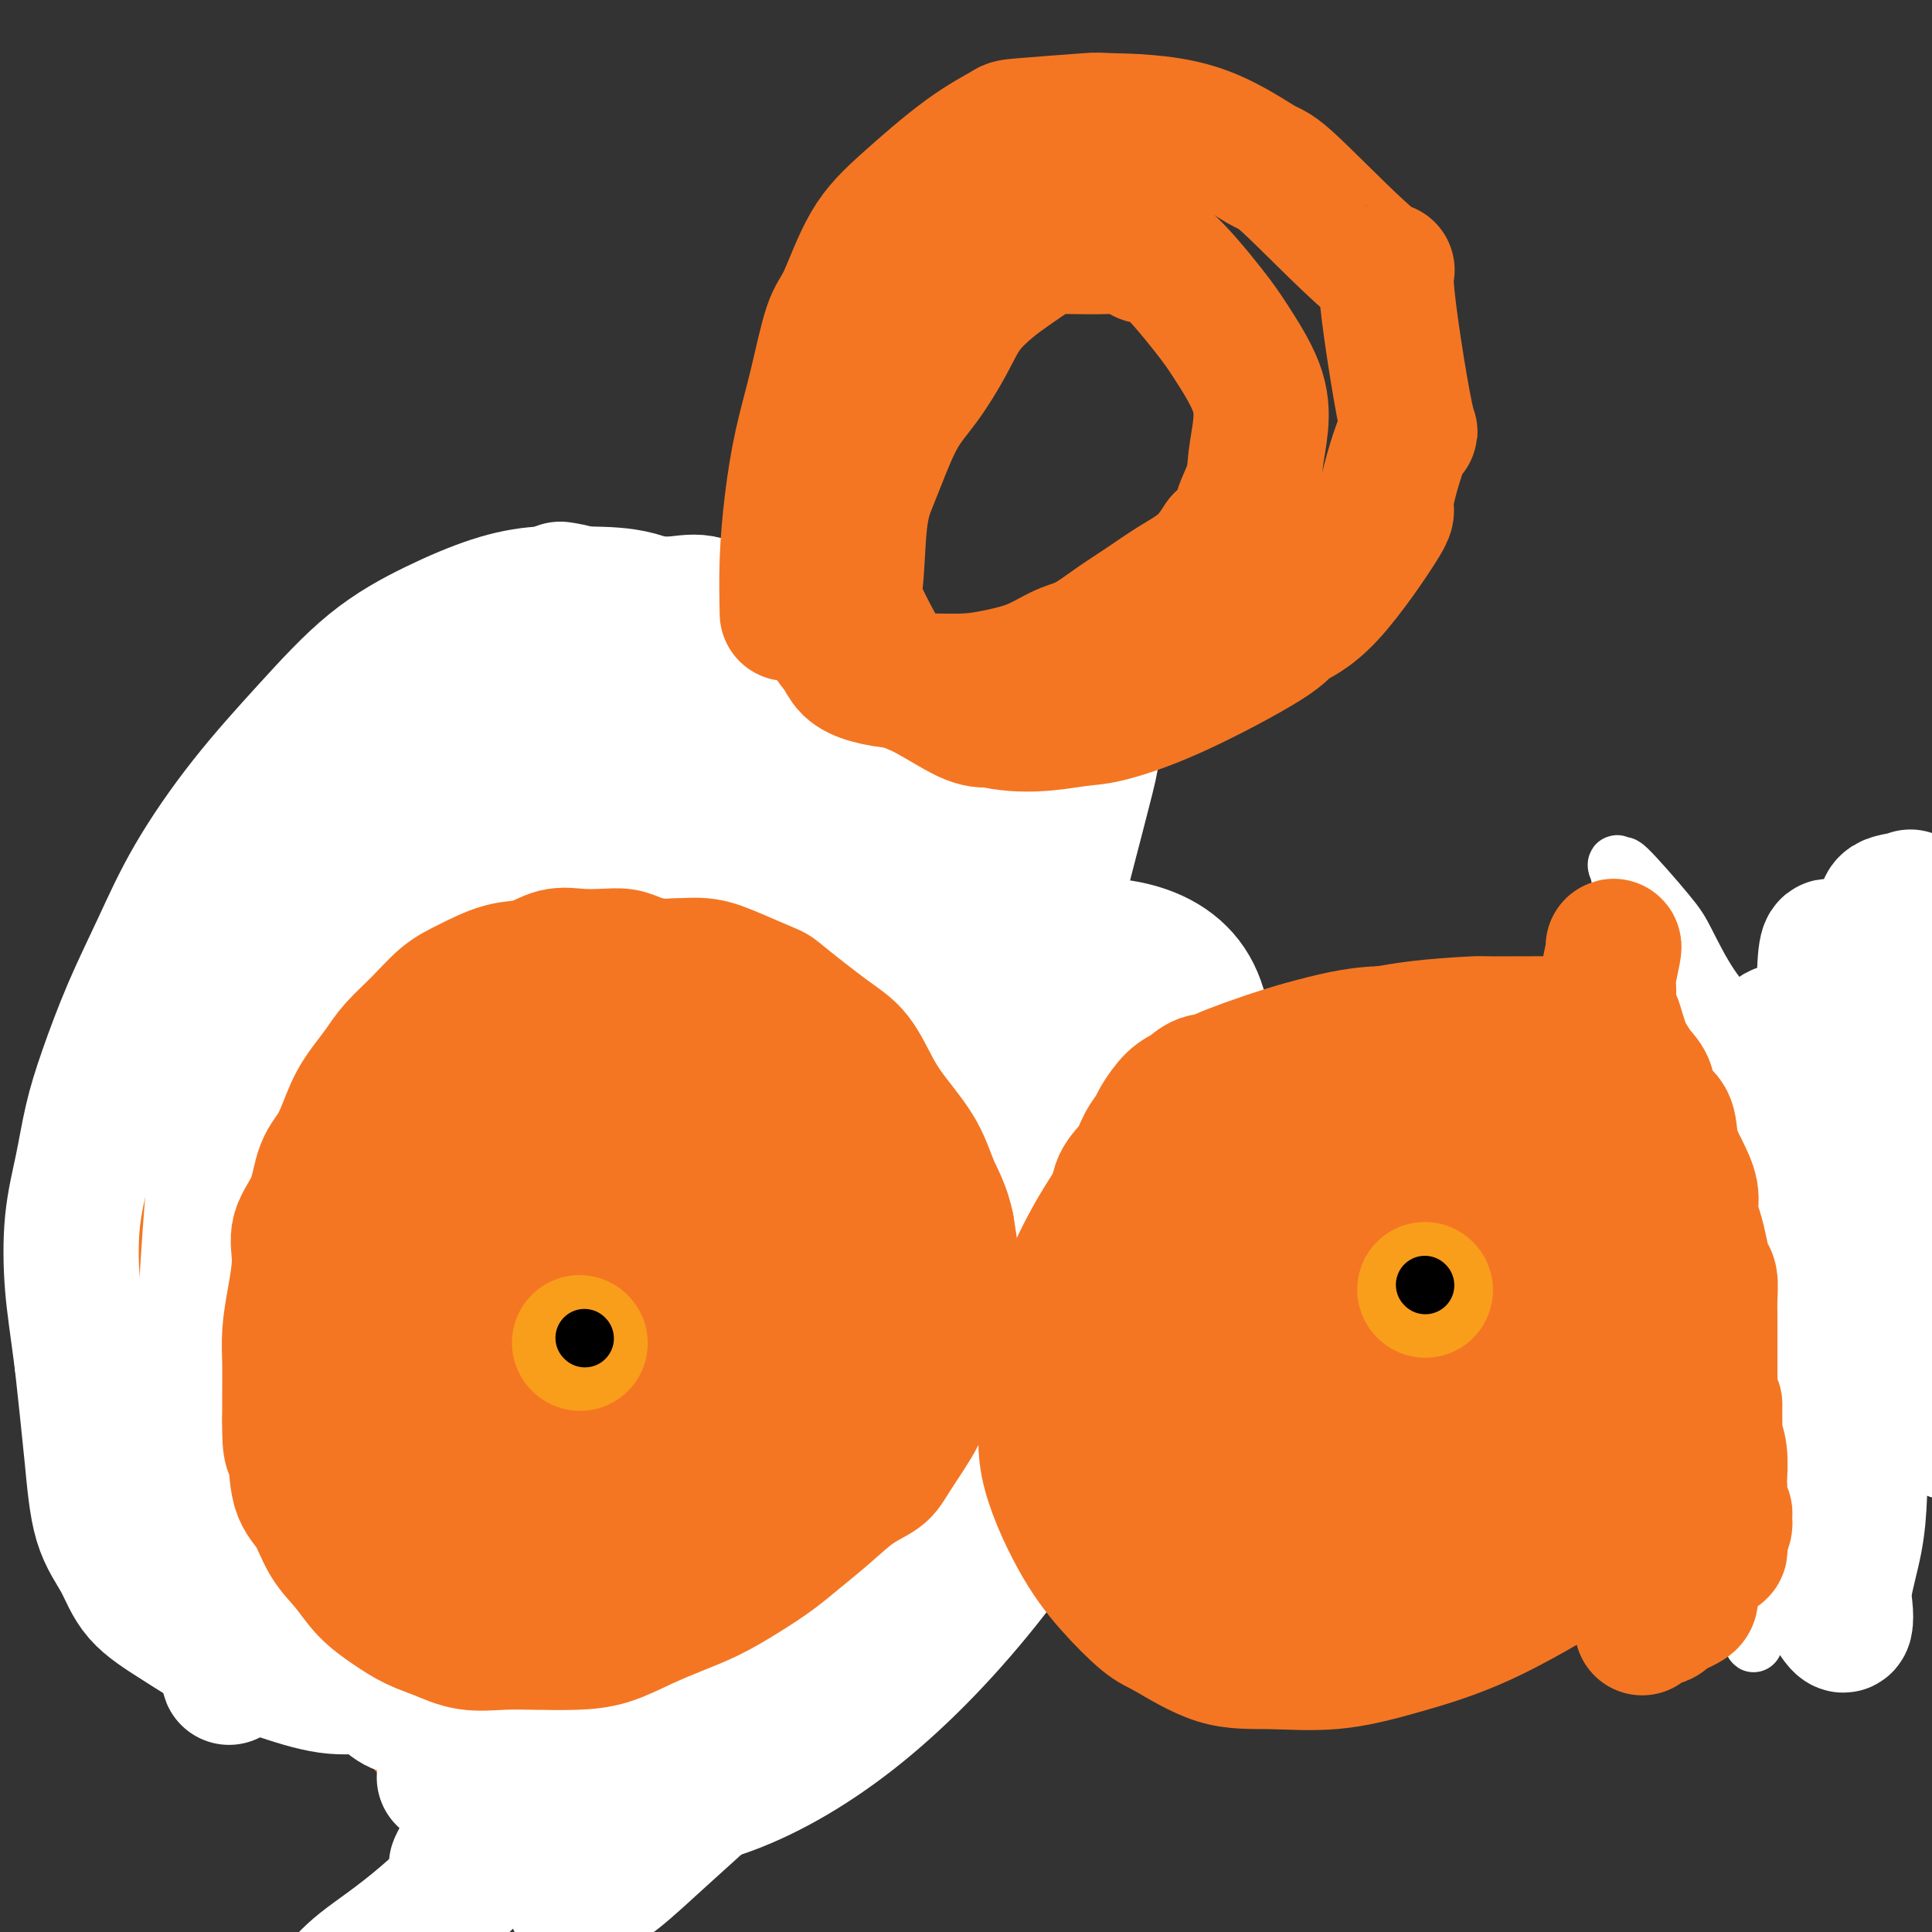 <svg viewBox='0 0 400 400' version='1.1' xmlns='http://www.w3.org/2000/svg' xmlns:xlink='http://www.w3.org/1999/xlink'><rect x="0" y="0" width="400" height="400" fill="#333333" stroke="none"/><g fill='none' stroke='#F47623' stroke-width='12' stroke-linecap='round' stroke-linejoin='round'><path d='M107,158c0.469,-0.209 0.939,-0.419 0,0c-0.939,0.419 -3.285,1.465 -5,2c-1.715,0.535 -2.799,0.557 -4,1c-1.201,0.443 -2.518,1.307 -4,2c-1.482,0.693 -3.130,1.214 -5,2c-1.870,0.786 -3.962,1.836 -6,3c-2.038,1.164 -4.022,2.443 -6,4c-1.978,1.557 -3.951,3.391 -6,5c-2.049,1.609 -4.172,2.992 -6,5c-1.828,2.008 -3.359,4.641 -5,7c-1.641,2.359 -3.393,4.446 -5,7c-1.607,2.554 -3.071,5.577 -5,9c-1.929,3.423 -4.324,7.246 -6,11c-1.676,3.754 -2.633,7.440 -4,11c-1.367,3.560 -3.142,6.993 -4,10c-0.858,3.007 -0.797,5.588 -1,9c-0.203,3.412 -0.670,7.656 -1,11c-0.330,3.344 -0.524,5.790 0,9c0.524,3.210 1.765,7.186 3,11c1.235,3.814 2.462,7.468 4,11c1.538,3.532 3.387,6.942 5,10c1.613,3.058 2.991,5.765 5,9c2.009,3.235 4.649,6.999 8,11c3.351,4.001 7.415,8.241 11,12c3.585,3.759 6.693,7.039 10,10c3.307,2.961 6.813,5.605 10,8c3.187,2.395 6.053,4.541 9,6c2.947,1.459 5.973,2.229 9,3'/><path d='M108,357c4.791,2.035 7.768,2.622 11,3c3.232,0.378 6.720,0.547 11,0c4.280,-0.547 9.354,-1.811 14,-3c4.646,-1.189 8.866,-2.302 13,-4c4.134,-1.698 8.184,-3.982 12,-6c3.816,-2.018 7.400,-3.772 11,-6c3.600,-2.228 7.216,-4.931 10,-8c2.784,-3.069 4.737,-6.502 7,-10c2.263,-3.498 4.838,-7.059 7,-10c2.162,-2.941 3.913,-5.262 5,-8c1.087,-2.738 1.510,-5.894 2,-9c0.490,-3.106 1.045,-6.161 2,-9c0.955,-2.839 2.309,-5.463 3,-8c0.691,-2.537 0.718,-4.988 1,-8c0.282,-3.012 0.820,-6.585 1,-10c0.180,-3.415 0.004,-6.673 0,-10c-0.004,-3.327 0.164,-6.724 0,-10c-0.164,-3.276 -0.660,-6.430 -1,-10c-0.340,-3.570 -0.525,-7.555 -1,-11c-0.475,-3.445 -1.239,-6.349 -2,-9c-0.761,-2.651 -1.518,-5.050 -2,-7c-0.482,-1.950 -0.687,-3.451 -2,-6c-1.313,-2.549 -3.732,-6.145 -5,-8c-1.268,-1.855 -1.384,-1.969 -2,-3c-0.616,-1.031 -1.731,-2.979 -3,-5c-1.269,-2.021 -2.691,-4.115 -4,-6c-1.309,-1.885 -2.506,-3.560 -4,-5c-1.494,-1.440 -3.287,-2.644 -5,-4c-1.713,-1.356 -3.346,-2.865 -5,-4c-1.654,-1.135 -3.330,-1.896 -5,-3c-1.670,-1.104 -3.335,-2.552 -5,-4'/><path d='M172,156c-4.848,-4.103 -4.969,-4.361 -6,-5c-1.031,-0.639 -2.972,-1.659 -5,-3c-2.028,-1.341 -4.145,-3.004 -6,-4c-1.855,-0.996 -3.450,-1.327 -5,-2c-1.550,-0.673 -3.055,-1.689 -5,-2c-1.945,-0.311 -4.330,0.083 -6,0c-1.670,-0.083 -2.627,-0.645 -5,0c-2.373,0.645 -6.164,2.495 -8,3c-1.836,0.505 -1.719,-0.337 -3,0c-1.281,0.337 -3.960,1.853 -6,3c-2.040,1.147 -3.439,1.924 -5,3c-1.561,1.076 -3.282,2.450 -5,4c-1.718,1.550 -3.433,3.275 -5,5c-1.567,1.725 -2.988,3.451 -5,6c-2.012,2.549 -4.617,5.921 -7,10c-2.383,4.079 -4.546,8.867 -7,16c-2.454,7.133 -5.199,16.613 -7,23c-1.801,6.387 -2.657,9.682 -3,11c-0.343,1.318 -0.171,0.659 0,0'/></g>
<g fill='none' stroke='#F47623' stroke-width='28' stroke-linecap='round' stroke-linejoin='round'><path d='M130,175c-0.580,-0.241 -1.159,-0.482 -2,0c-0.841,0.482 -1.942,1.685 -3,2c-1.058,0.315 -2.073,-0.260 -3,0c-0.927,0.260 -1.765,1.353 -3,2c-1.235,0.647 -2.866,0.848 -4,1c-1.134,0.152 -1.772,0.256 -3,1c-1.228,0.744 -3.046,2.128 -5,3c-1.954,0.872 -4.046,1.232 -6,2c-1.954,0.768 -3.772,1.945 -6,3c-2.228,1.055 -4.866,1.987 -7,3c-2.134,1.013 -3.765,2.105 -5,3c-1.235,0.895 -2.073,1.593 -3,2c-0.927,0.407 -1.942,0.523 -3,1c-1.058,0.477 -2.157,1.315 -3,2c-0.843,0.685 -1.429,1.216 -2,2c-0.571,0.784 -1.128,1.820 -2,2c-0.872,0.180 -2.060,-0.498 -3,0c-0.940,0.498 -1.633,2.171 -2,3c-0.367,0.829 -0.409,0.813 -1,2c-0.591,1.187 -1.730,3.578 -2,5c-0.270,1.422 0.330,1.877 0,3c-0.330,1.123 -1.591,2.916 -2,5c-0.409,2.084 0.034,4.459 0,7c-0.034,2.541 -0.545,5.248 -1,8c-0.455,2.752 -0.853,5.549 -1,8c-0.147,2.451 -0.042,4.558 0,7c0.042,2.442 0.021,5.221 0,8'/><path d='M58,260c-0.436,7.270 -0.527,6.444 0,8c0.527,1.556 1.671,5.495 2,8c0.329,2.505 -0.158,3.576 0,5c0.158,1.424 0.961,3.201 2,5c1.039,1.799 2.314,3.620 3,5c0.686,1.380 0.783,2.320 2,4c1.217,1.680 3.553,4.102 5,5c1.447,0.898 2.006,0.273 3,1c0.994,0.727 2.424,2.808 4,4c1.576,1.192 3.300,1.496 5,2c1.700,0.504 3.377,1.207 5,2c1.623,0.793 3.192,1.677 5,2c1.808,0.323 3.856,0.087 6,0c2.144,-0.087 4.386,-0.023 7,0c2.614,0.023 5.602,0.006 8,0c2.398,-0.006 4.207,-0.003 6,0c1.793,0.003 3.571,0.004 5,0c1.429,-0.004 2.510,-0.012 4,0c1.490,0.012 3.390,0.045 5,0c1.610,-0.045 2.930,-0.167 5,-1c2.070,-0.833 4.888,-2.378 8,-4c3.112,-1.622 6.516,-3.323 9,-5c2.484,-1.677 4.046,-3.331 6,-5c1.954,-1.669 4.300,-3.353 6,-5c1.700,-1.647 2.756,-3.257 4,-5c1.244,-1.743 2.677,-3.617 4,-6c1.323,-2.383 2.537,-5.274 4,-9c1.463,-3.726 3.176,-8.287 5,-13c1.824,-4.713 3.760,-9.576 5,-14c1.240,-4.424 1.783,-8.407 2,-12c0.217,-3.593 0.109,-6.797 0,-10'/><path d='M193,222c0.145,-4.848 -0.491,-5.969 -1,-8c-0.509,-2.031 -0.890,-4.971 -1,-7c-0.110,-2.029 0.052,-3.146 -1,-5c-1.052,-1.854 -3.319,-4.444 -5,-7c-1.681,-2.556 -2.777,-5.078 -5,-8c-2.223,-2.922 -5.572,-6.243 -8,-9c-2.428,-2.757 -3.934,-4.949 -7,-8c-3.066,-3.051 -7.693,-6.962 -10,-9c-2.307,-2.038 -2.294,-2.203 -4,-3c-1.706,-0.797 -5.133,-2.225 -8,-3c-2.867,-0.775 -5.176,-0.896 -8,-1c-2.824,-0.104 -6.163,-0.191 -10,0c-3.837,0.191 -8.173,0.660 -12,2c-3.827,1.340 -7.145,3.551 -11,6c-3.855,2.449 -8.246,5.136 -12,8c-3.754,2.864 -6.872,5.906 -10,9c-3.128,3.094 -6.267,6.240 -9,10c-2.733,3.760 -5.060,8.133 -7,13c-1.940,4.867 -3.494,10.226 -5,15c-1.506,4.774 -2.964,8.962 -4,13c-1.036,4.038 -1.652,7.925 -2,12c-0.348,4.075 -0.429,8.339 0,12c0.429,3.661 1.369,6.719 3,10c1.631,3.281 3.952,6.786 7,10c3.048,3.214 6.823,6.139 11,9c4.177,2.861 8.756,5.659 14,8c5.244,2.341 11.154,4.227 17,6c5.846,1.773 11.629,3.434 17,4c5.371,0.566 10.331,0.037 15,0c4.669,-0.037 9.048,0.418 13,0c3.952,-0.418 7.476,-1.709 11,-3'/><path d='M161,298c7.855,-1.167 7.994,-2.584 10,-5c2.006,-2.416 5.879,-5.832 9,-9c3.121,-3.168 5.491,-6.089 7,-10c1.509,-3.911 2.157,-8.811 2,-14c-0.157,-5.189 -1.118,-10.667 -3,-16c-1.882,-5.333 -4.683,-10.522 -10,-17c-5.317,-6.478 -13.149,-14.244 -17,-18c-3.851,-3.756 -3.719,-3.501 -6,-5c-2.281,-1.499 -6.974,-4.751 -10,-7c-3.026,-2.249 -4.387,-3.495 -9,-4c-4.613,-0.505 -12.480,-0.270 -17,1c-4.520,1.270 -5.694,3.573 -7,6c-1.306,2.427 -2.744,4.978 -4,8c-1.256,3.022 -2.331,6.516 -3,11c-0.669,4.484 -0.932,9.958 0,15c0.932,5.042 3.058,9.652 6,14c2.942,4.348 6.698,8.434 11,13c4.302,4.566 9.150,9.614 14,13c4.850,3.386 9.702,5.112 15,7c5.298,1.888 11.041,3.938 16,5c4.959,1.062 9.132,1.136 13,0c3.868,-1.136 7.429,-3.482 11,-7c3.571,-3.518 7.152,-8.206 10,-14c2.848,-5.794 4.963,-12.693 6,-19c1.037,-6.307 0.996,-12.023 0,-18c-0.996,-5.977 -2.946,-12.215 -6,-18c-3.054,-5.785 -7.210,-11.118 -12,-15c-4.790,-3.882 -10.213,-6.314 -15,-8c-4.787,-1.686 -8.939,-2.624 -13,-3c-4.061,-0.376 -8.030,-0.188 -12,0'/><path d='M147,184c-6.225,0.379 -9.287,2.828 -13,6c-3.713,3.172 -8.075,7.068 -12,11c-3.925,3.932 -7.411,7.900 -10,13c-2.589,5.100 -4.280,11.330 -5,17c-0.720,5.670 -0.469,10.779 1,16c1.469,5.221 4.156,10.553 8,16c3.844,5.447 8.845,11.007 13,15c4.155,3.993 7.466,6.418 14,10c6.534,3.582 16.293,8.321 21,10c4.707,1.679 4.364,0.296 6,0c1.636,-0.296 5.251,0.494 8,0c2.749,-0.494 4.630,-2.271 7,-5c2.370,-2.729 5.228,-6.411 8,-12c2.772,-5.589 5.456,-13.087 7,-20c1.544,-6.913 1.946,-13.242 2,-19c0.054,-5.758 -0.240,-10.946 -2,-15c-1.760,-4.054 -4.987,-6.975 -9,-10c-4.013,-3.025 -8.811,-6.153 -14,-8c-5.189,-1.847 -10.768,-2.413 -17,-2c-6.232,0.413 -13.119,1.806 -19,4c-5.881,2.194 -10.758,5.191 -15,8c-4.242,2.809 -7.850,5.431 -11,9c-3.150,3.569 -5.843,8.086 -8,12c-2.157,3.914 -3.778,7.224 -5,11c-1.222,3.776 -2.044,8.017 -2,12c0.044,3.983 0.956,7.707 3,11c2.044,3.293 5.222,6.156 9,9c3.778,2.844 8.157,5.670 13,8c4.843,2.330 10.150,4.166 15,5c4.850,0.834 9.243,0.667 13,0c3.757,-0.667 6.879,-1.833 10,-3'/><path d='M163,293c4.907,-1.120 5.673,-2.421 7,-4c1.327,-1.579 3.214,-3.436 4,-6c0.786,-2.564 0.472,-5.834 0,-10c-0.472,-4.166 -1.102,-9.229 -3,-14c-1.898,-4.771 -5.063,-9.252 -8,-13c-2.937,-3.748 -5.646,-6.765 -8,-9c-2.354,-2.235 -4.354,-3.689 -6,-5c-1.646,-1.311 -2.938,-2.479 -4,-3c-1.062,-0.521 -1.892,-0.396 -3,0c-1.108,0.396 -2.493,1.061 -4,3c-1.507,1.939 -3.137,5.151 -5,9c-1.863,3.849 -3.959,8.336 -5,13c-1.041,4.664 -1.026,9.505 0,14c1.026,4.495 3.064,8.645 6,12c2.936,3.355 6.771,5.915 11,8c4.229,2.085 8.853,3.696 13,5c4.147,1.304 7.819,2.303 11,3c3.181,0.697 5.872,1.092 8,0c2.128,-1.092 3.695,-3.673 5,-5c1.305,-1.327 2.349,-1.402 2,-6c-0.349,-4.598 -2.090,-13.720 -3,-18c-0.910,-4.280 -0.988,-3.717 -2,-6c-1.012,-2.283 -2.959,-7.414 -5,-11c-2.041,-3.586 -4.177,-5.629 -6,-8c-1.823,-2.371 -3.334,-5.069 -6,-7c-2.666,-1.931 -6.487,-3.096 -11,-4c-4.513,-0.904 -9.718,-1.549 -14,-2c-4.282,-0.451 -7.643,-0.709 -11,0c-3.357,0.709 -6.712,2.383 -9,4c-2.288,1.617 -3.511,3.176 -5,5c-1.489,1.824 -3.245,3.912 -5,6'/><path d='M107,244c-3.790,3.407 -3.765,4.424 -4,6c-0.235,1.576 -0.729,3.711 -1,6c-0.271,2.289 -0.320,4.732 0,7c0.320,2.268 1.010,4.360 2,7c0.990,2.640 2.281,5.829 4,8c1.719,2.171 3.865,3.323 6,5c2.135,1.677 4.260,3.880 6,5c1.740,1.120 3.094,1.157 5,0c1.906,-1.157 4.363,-3.509 6,-5c1.637,-1.491 2.453,-2.122 4,-6c1.547,-3.878 3.826,-11.004 5,-17c1.174,-5.996 1.244,-10.863 1,-16c-0.244,-5.137 -0.803,-10.543 -2,-15c-1.197,-4.457 -3.034,-7.964 -5,-11c-1.966,-3.036 -4.061,-5.601 -6,-8c-1.939,-2.399 -3.720,-4.632 -6,-6c-2.280,-1.368 -5.058,-1.870 -7,-2c-1.942,-0.130 -3.049,0.112 -5,0c-1.951,-0.112 -4.745,-0.577 -8,0c-3.255,0.577 -6.969,2.195 -10,4c-3.031,1.805 -5.377,3.795 -8,6c-2.623,2.205 -5.524,4.623 -8,7c-2.476,2.377 -4.529,4.713 -6,8c-1.471,3.287 -2.360,7.524 -3,12c-0.640,4.476 -1.029,9.190 -1,14c0.029,4.810 0.478,9.717 1,14c0.522,4.283 1.118,7.943 2,11c0.882,3.057 2.051,5.510 3,8c0.949,2.490 1.679,5.017 3,7c1.321,1.983 3.235,3.424 5,5c1.765,1.576 3.383,3.288 5,5'/><path d='M85,303c2.889,2.165 5.113,2.579 7,3c1.887,0.421 3.437,0.849 5,1c1.563,0.151 3.140,0.027 4,0c0.860,-0.027 1.004,0.045 1,0c-0.004,-0.045 -0.155,-0.208 0,-1c0.155,-0.792 0.616,-2.213 0,-3c-0.616,-0.787 -2.311,-0.941 -4,-2c-1.689,-1.059 -3.374,-3.024 -5,-5c-1.626,-1.976 -3.192,-3.962 -5,-6c-1.808,-2.038 -3.856,-4.127 -6,-6c-2.144,-1.873 -4.384,-3.528 -6,-5c-1.616,-1.472 -2.610,-2.760 -4,-4c-1.390,-1.240 -3.178,-2.432 -5,-4c-1.822,-1.568 -3.680,-3.512 -5,-5c-1.320,-1.488 -2.104,-2.521 -3,-4c-0.896,-1.479 -1.904,-3.404 -3,-5c-1.096,-1.596 -2.280,-2.862 -3,-4c-0.720,-1.138 -0.975,-2.147 -1,-3c-0.025,-0.853 0.181,-1.550 0,-2c-0.181,-0.450 -0.748,-0.654 -1,-1c-0.252,-0.346 -0.190,-0.832 -1,-1c-0.810,-0.168 -2.494,-0.016 -3,0c-0.506,0.016 0.166,-0.105 0,0c-0.166,0.105 -1.170,0.435 -2,1c-0.830,0.565 -1.484,1.365 -2,2c-0.516,0.635 -0.892,1.106 -1,2c-0.108,0.894 0.054,2.212 0,3c-0.054,0.788 -0.324,1.046 0,2c0.324,0.954 1.241,2.603 2,4c0.759,1.397 1.360,2.542 2,4c0.640,1.458 1.320,3.229 2,5'/><path d='M48,269c1.421,3.278 1.975,3.972 3,5c1.025,1.028 2.521,2.389 4,4c1.479,1.611 2.939,3.470 4,5c1.061,1.530 1.721,2.730 3,4c1.279,1.270 3.175,2.609 5,4c1.825,1.391 3.577,2.833 5,4c1.423,1.167 2.516,2.059 5,4c2.484,1.941 6.360,4.932 8,6c1.640,1.068 1.043,0.214 2,1c0.957,0.786 3.468,3.211 6,5c2.532,1.789 5.086,2.943 7,4c1.914,1.057 3.188,2.016 5,3c1.812,0.984 4.162,1.993 6,3c1.838,1.007 3.165,2.014 5,3c1.835,0.986 4.178,1.952 6,3c1.822,1.048 3.123,2.177 5,3c1.877,0.823 4.330,1.338 6,2c1.670,0.662 2.557,1.470 4,2c1.443,0.530 3.443,0.783 5,1c1.557,0.217 2.671,0.398 4,1c1.329,0.602 2.872,1.626 4,2c1.128,0.374 1.841,0.097 3,0c1.159,-0.097 2.763,-0.015 4,0c1.237,0.015 2.108,-0.037 3,0c0.892,0.037 1.806,0.162 3,0c1.194,-0.162 2.668,-0.610 4,-1c1.332,-0.390 2.523,-0.723 4,-1c1.477,-0.277 3.241,-0.497 5,-1c1.759,-0.503 3.512,-1.289 5,-2c1.488,-0.711 2.711,-1.346 4,-2c1.289,-0.654 2.645,-1.327 4,-2'/><path d='M189,329c4.693,-1.893 3.426,-2.125 4,-3c0.574,-0.875 2.988,-2.391 5,-4c2.012,-1.609 3.622,-3.309 5,-5c1.378,-1.691 2.523,-3.373 4,-5c1.477,-1.627 3.286,-3.197 4,-4c0.714,-0.803 0.335,-0.838 1,-2c0.665,-1.162 2.376,-3.453 3,-5c0.624,-1.547 0.160,-2.352 0,-3c-0.160,-0.648 -0.017,-1.140 0,-2c0.017,-0.860 -0.093,-2.087 0,-3c0.093,-0.913 0.388,-1.510 0,-2c-0.388,-0.490 -1.458,-0.872 -2,-1c-0.542,-0.128 -0.557,-0.003 -1,0c-0.443,0.003 -1.314,-0.116 -2,0c-0.686,0.116 -1.186,0.468 -2,1c-0.814,0.532 -1.940,1.243 -3,2c-1.060,0.757 -2.053,1.559 -3,3c-0.947,1.441 -1.847,3.520 -3,5c-1.153,1.480 -2.558,2.360 -4,4c-1.442,1.640 -2.923,4.041 -5,6c-2.077,1.959 -4.752,3.476 -7,5c-2.248,1.524 -4.070,3.055 -6,5c-1.930,1.945 -3.969,4.302 -6,6c-2.031,1.698 -4.054,2.736 -6,4c-1.946,1.264 -3.814,2.755 -6,4c-2.186,1.245 -4.691,2.244 -7,3c-2.309,0.756 -4.423,1.269 -7,2c-2.577,0.731 -5.619,1.681 -8,3c-2.381,1.319 -4.103,3.009 -6,4c-1.897,0.991 -3.971,1.283 -6,2c-2.029,0.717 -4.015,1.858 -6,3'/><path d='M119,352c-7.289,2.931 -5.510,1.759 -6,2c-0.490,0.241 -3.247,1.897 -5,3c-1.753,1.103 -2.500,1.654 -4,2c-1.500,0.346 -3.751,0.486 -5,1c-1.249,0.514 -1.497,1.403 -2,2c-0.503,0.597 -1.263,0.903 -2,1c-0.737,0.097 -1.451,-0.016 -2,0c-0.549,0.016 -0.934,0.159 -1,0c-0.066,-0.159 0.186,-0.622 0,-1c-0.186,-0.378 -0.808,-0.672 -1,-1c-0.192,-0.328 0.048,-0.691 0,-1c-0.048,-0.309 -0.384,-0.564 -1,-1c-0.616,-0.436 -1.512,-1.053 -2,-2c-0.488,-0.947 -0.570,-2.222 -1,-3c-0.430,-0.778 -1.210,-1.057 -2,-2c-0.790,-0.943 -1.592,-2.549 -2,-4c-0.408,-1.451 -0.423,-2.747 -1,-4c-0.577,-1.253 -1.717,-2.464 -2,-4c-0.283,-1.536 0.290,-3.397 0,-5c-0.290,-1.603 -1.444,-2.947 -2,-4c-0.556,-1.053 -0.515,-1.815 -1,-3c-0.485,-1.185 -1.495,-2.794 -2,-4c-0.505,-1.206 -0.506,-2.010 -1,-3c-0.494,-0.990 -1.480,-2.168 -2,-3c-0.520,-0.832 -0.574,-1.319 -1,-2c-0.426,-0.681 -1.224,-1.555 -2,-2c-0.776,-0.445 -1.531,-0.459 -2,-1c-0.469,-0.541 -0.651,-1.609 -1,-2c-0.349,-0.391 -0.863,-0.105 -1,0c-0.137,0.105 0.104,0.030 0,0c-0.104,-0.030 -0.552,-0.015 -1,0'/><path d='M64,311c-1.631,-1.512 -0.710,-0.291 0,0c0.710,0.291 1.207,-0.347 2,0c0.793,0.347 1.883,1.680 3,2c1.117,0.320 2.263,-0.371 4,0c1.737,0.371 4.066,1.806 6,3c1.934,1.194 3.474,2.147 7,4c3.526,1.853 9.040,4.607 12,6c2.960,1.393 3.368,1.424 5,2c1.632,0.576 4.488,1.698 7,3c2.512,1.302 4.681,2.784 7,4c2.319,1.216 4.789,2.167 7,3c2.211,0.833 4.163,1.547 6,2c1.837,0.453 3.561,0.643 5,1c1.439,0.357 2.594,0.880 4,1c1.406,0.120 3.062,-0.164 5,0c1.938,0.164 4.159,0.777 6,1c1.841,0.223 3.302,0.057 5,0c1.698,-0.057 3.633,-0.004 5,0c1.367,0.004 2.165,-0.041 3,0c0.835,0.041 1.708,0.166 3,0c1.292,-0.166 3.004,-0.625 4,-1c0.996,-0.375 1.275,-0.668 2,-1c0.725,-0.332 1.897,-0.703 3,-1c1.103,-0.297 2.138,-0.522 3,-1c0.862,-0.478 1.551,-1.211 2,-2c0.449,-0.789 0.659,-1.636 1,-2c0.341,-0.364 0.812,-0.247 1,-1c0.188,-0.753 0.094,-2.377 0,-4'/><path d='M182,330c0.620,-2.081 0.170,-2.784 0,-4c-0.170,-1.216 -0.059,-2.945 0,-5c0.059,-2.055 0.066,-4.437 0,-7c-0.066,-2.563 -0.207,-5.306 0,-8c0.207,-2.694 0.761,-5.339 1,-8c0.239,-2.661 0.163,-5.340 0,-10c-0.163,-4.660 -0.411,-11.302 -1,-15c-0.589,-3.698 -1.517,-4.452 -2,-6c-0.483,-1.548 -0.521,-3.891 -1,-6c-0.479,-2.109 -1.398,-3.985 -2,-6c-0.602,-2.015 -0.886,-4.169 -2,-6c-1.114,-1.831 -3.059,-3.338 -5,-5c-1.941,-1.662 -3.880,-3.479 -6,-5c-2.120,-1.521 -4.422,-2.748 -7,-4c-2.578,-1.252 -5.431,-2.531 -8,-3c-2.569,-0.469 -4.853,-0.130 -7,0c-2.147,0.130 -4.155,0.051 -6,0c-1.845,-0.051 -3.526,-0.072 -6,0c-2.474,0.072 -5.742,0.239 -9,0c-3.258,-0.239 -6.506,-0.884 -10,0c-3.494,0.884 -7.234,3.297 -11,5c-3.766,1.703 -7.559,2.697 -11,4c-3.441,1.303 -6.529,2.914 -9,5c-2.471,2.086 -4.323,4.649 -6,7c-1.677,2.351 -3.179,4.492 -4,8c-0.821,3.508 -0.960,8.382 -1,13c-0.040,4.618 0.020,8.980 1,14c0.980,5.020 2.879,10.698 5,16c2.121,5.302 4.463,10.229 7,15c2.537,4.771 5.268,9.385 8,14'/><path d='M90,333c4.471,8.696 5.650,7.938 8,9c2.350,1.062 5.872,3.946 9,6c3.128,2.054 5.860,3.278 9,4c3.140,0.722 6.686,0.941 10,1c3.314,0.059 6.395,-0.043 9,-1c2.605,-0.957 4.735,-2.768 7,-4c2.265,-1.232 4.666,-1.883 9,-8c4.334,-6.117 10.600,-17.698 14,-24c3.400,-6.302 3.935,-7.324 5,-12c1.065,-4.676 2.659,-13.006 3,-20c0.341,-6.994 -0.570,-12.652 -2,-18c-1.430,-5.348 -3.380,-10.386 -6,-15c-2.620,-4.614 -5.909,-8.802 -9,-12c-3.091,-3.198 -5.985,-5.405 -9,-7c-3.015,-1.595 -6.153,-2.579 -9,-3c-2.847,-0.421 -5.403,-0.279 -8,1c-2.597,1.279 -5.235,3.697 -8,7c-2.765,3.303 -5.656,7.492 -9,13c-3.344,5.508 -7.142,12.333 -10,19c-2.858,6.667 -4.775,13.174 -6,19c-1.225,5.826 -1.756,10.970 -2,16c-0.244,5.030 -0.199,9.948 1,14c1.199,4.052 3.552,7.240 6,10c2.448,2.760 4.992,5.091 8,7c3.008,1.909 6.481,3.397 10,4c3.519,0.603 7.084,0.323 10,0c2.916,-0.323 5.182,-0.689 8,-2c2.818,-1.311 6.188,-3.568 9,-7c2.812,-3.432 5.065,-8.039 7,-13c1.935,-4.961 3.553,-10.274 5,-16c1.447,-5.726 2.724,-11.863 4,-18'/><path d='M163,283c1.739,-7.964 1.587,-10.874 2,-15c0.413,-4.126 1.391,-9.468 2,-14c0.609,-4.532 0.848,-8.255 1,-12c0.152,-3.745 0.218,-7.513 0,-11c-0.218,-3.487 -0.721,-6.694 -1,-10c-0.279,-3.306 -0.336,-6.712 -1,-10c-0.664,-3.288 -1.935,-6.458 -3,-9c-1.065,-2.542 -1.922,-4.455 -3,-7c-1.078,-2.545 -2.375,-5.720 -3,-7c-0.625,-1.280 -0.579,-0.663 -1,-1c-0.421,-0.337 -1.311,-1.626 -2,-3c-0.689,-1.374 -1.177,-2.833 -2,-4c-0.823,-1.167 -1.980,-2.041 -3,-3c-1.020,-0.959 -1.903,-2.001 -3,-3c-1.097,-0.999 -2.408,-1.954 -4,-3c-1.592,-1.046 -3.464,-2.183 -5,-3c-1.536,-0.817 -2.734,-1.315 -4,-2c-1.266,-0.685 -2.598,-1.557 -4,-2c-1.402,-0.443 -2.874,-0.457 -5,-1c-2.126,-0.543 -4.907,-1.615 -7,-2c-2.093,-0.385 -3.497,-0.081 -5,0c-1.503,0.081 -3.106,-0.060 -5,0c-1.894,0.060 -4.078,0.320 -6,1c-1.922,0.680 -3.583,1.781 -5,3c-1.417,1.219 -2.592,2.555 -4,4c-1.408,1.445 -3.051,2.999 -5,5c-1.949,2.001 -4.205,4.451 -6,7c-1.795,2.549 -3.131,5.199 -5,8c-1.869,2.801 -4.272,5.754 -6,9c-1.728,3.246 -2.779,6.785 -4,10c-1.221,3.215 -2.610,6.108 -4,9'/><path d='M62,217c-3.241,7.357 -1.843,7.751 -2,10c-0.157,2.249 -1.870,6.355 -3,10c-1.130,3.645 -1.676,6.829 -2,10c-0.324,3.171 -0.427,6.330 -1,9c-0.573,2.670 -1.617,4.850 -2,8c-0.383,3.150 -0.105,7.269 0,10c0.105,2.731 0.037,4.072 0,9c-0.037,4.928 -0.043,13.442 0,18c0.043,4.558 0.136,5.158 1,7c0.864,1.842 2.498,4.924 4,8c1.502,3.076 2.873,6.145 5,9c2.127,2.855 5.009,5.495 8,8c2.991,2.505 6.092,4.874 9,7c2.908,2.126 5.622,4.008 9,6c3.378,1.992 7.420,4.092 11,6c3.580,1.908 6.697,3.623 10,5c3.303,1.377 6.790,2.414 10,3c3.210,0.586 6.141,0.720 9,1c2.859,0.280 5.646,0.706 8,1c2.354,0.294 4.276,0.457 6,0c1.724,-0.457 3.250,-1.535 5,-2c1.750,-0.465 3.725,-0.316 6,-1c2.275,-0.684 4.849,-2.200 7,-4c2.151,-1.800 3.879,-3.883 6,-6c2.121,-2.117 4.633,-4.268 7,-7c2.367,-2.732 4.587,-6.044 7,-9c2.413,-2.956 5.018,-5.555 7,-8c1.982,-2.445 3.341,-4.735 5,-7c1.659,-2.265 3.617,-4.504 5,-7c1.383,-2.496 2.192,-5.248 3,-8'/><path d='M200,303c5.105,-7.608 4.366,-7.130 5,-9c0.634,-1.870 2.641,-6.090 4,-10c1.359,-3.910 2.070,-7.511 3,-11c0.930,-3.489 2.078,-6.867 3,-10c0.922,-3.133 1.619,-6.020 2,-10c0.381,-3.980 0.448,-9.053 0,-13c-0.448,-3.947 -1.409,-6.768 -3,-13c-1.591,-6.232 -3.811,-15.875 -5,-20c-1.189,-4.125 -1.348,-2.731 -2,-5c-0.652,-2.269 -1.799,-8.201 -3,-12c-1.201,-3.799 -2.456,-5.467 -4,-8c-1.544,-2.533 -3.376,-5.933 -5,-9c-1.624,-3.067 -3.040,-5.801 -5,-9c-1.960,-3.199 -4.464,-6.863 -7,-10c-2.536,-3.137 -5.102,-5.747 -8,-8c-2.898,-2.253 -6.126,-4.147 -9,-6c-2.874,-1.853 -5.393,-3.663 -8,-5c-2.607,-1.337 -5.303,-2.200 -8,-3c-2.697,-0.800 -5.397,-1.537 -8,-2c-2.603,-0.463 -5.110,-0.651 -7,-1c-1.890,-0.349 -3.165,-0.857 -7,0c-3.835,0.857 -10.231,3.081 -13,4c-2.769,0.919 -1.910,0.533 -4,2c-2.090,1.467 -7.128,4.789 -11,8c-3.872,3.211 -6.578,6.313 -10,10c-3.422,3.687 -7.559,7.959 -11,12c-3.441,4.041 -6.184,7.851 -9,12c-2.816,4.149 -5.703,8.638 -8,13c-2.297,4.362 -4.003,8.597 -5,13c-0.997,4.403 -1.285,8.972 -2,13c-0.715,4.028 -1.858,7.514 -3,11'/><path d='M52,227c-1.893,7.872 -1.624,9.051 -2,12c-0.376,2.949 -1.396,7.666 -2,12c-0.604,4.334 -0.790,8.283 -1,12c-0.210,3.717 -0.443,7.201 0,11c0.443,3.799 1.562,7.911 3,11c1.438,3.089 3.195,5.154 5,8c1.805,2.846 3.659,6.472 6,10c2.341,3.528 5.169,6.957 8,10c2.831,3.043 5.665,5.699 8,8c2.335,2.301 4.172,4.246 8,8c3.828,3.754 9.648,9.316 12,12c2.352,2.684 1.236,2.488 3,4c1.764,1.512 6.409,4.730 10,7c3.591,2.270 6.126,3.590 9,5c2.874,1.410 6.085,2.909 9,4c2.915,1.091 5.535,1.774 8,2c2.465,0.226 4.774,-0.005 7,0c2.226,0.005 4.367,0.245 6,0c1.633,-0.245 2.756,-0.974 4,-2c1.244,-1.026 2.608,-2.349 4,-4c1.392,-1.651 2.813,-3.632 5,-6c2.187,-2.368 5.140,-5.125 8,-9c2.860,-3.875 5.627,-8.870 9,-15c3.373,-6.130 7.353,-13.395 11,-21c3.647,-7.605 6.963,-15.551 10,-22c3.037,-6.449 5.797,-11.402 7,-16c1.203,-4.598 0.850,-8.840 1,-13c0.150,-4.160 0.803,-8.239 1,-12c0.197,-3.761 -0.062,-7.205 0,-11c0.062,-3.795 0.446,-7.941 0,-13c-0.446,-5.059 -1.723,-11.029 -3,-17'/><path d='M206,202c-1.500,-6.249 -3.750,-13.371 -6,-20c-2.250,-6.629 -4.500,-12.765 -8,-18c-3.500,-5.235 -8.251,-9.569 -12,-13c-3.749,-3.431 -6.497,-5.957 -10,-8c-3.503,-2.043 -7.761,-3.601 -12,-5c-4.239,-1.399 -8.460,-2.639 -12,-4c-3.540,-1.361 -6.401,-2.844 -14,-3c-7.599,-0.156 -19.938,1.015 -26,2c-6.062,0.985 -5.849,1.785 -10,4c-4.151,2.215 -12.666,5.846 -20,11c-7.334,5.154 -13.485,11.830 -19,19c-5.515,7.170 -10.392,14.833 -14,22c-3.608,7.167 -5.946,13.839 -8,22c-2.054,8.161 -3.822,17.813 -5,24c-1.178,6.187 -1.765,8.911 -2,10c-0.235,1.089 -0.117,0.545 0,0'/></g>
<g fill='none' stroke='#FFFFFF' stroke-width='28' stroke-linecap='round' stroke-linejoin='round'><path d='M116,122c1.321,0.197 2.641,0.393 4,1c1.359,0.607 2.756,1.624 4,2c1.244,0.376 2.334,0.112 4,0c1.666,-0.112 3.907,-0.071 6,0c2.093,0.071 4.038,0.171 6,0c1.962,-0.171 3.942,-0.614 6,0c2.058,0.614 4.194,2.284 6,3c1.806,0.716 3.283,0.478 5,1c1.717,0.522 3.675,1.804 6,3c2.325,1.196 5.016,2.305 7,4c1.984,1.695 3.261,3.977 5,6c1.739,2.023 3.941,3.786 6,6c2.059,2.214 3.974,4.880 6,7c2.026,2.120 4.162,3.696 6,6c1.838,2.304 3.377,5.338 5,8c1.623,2.662 3.330,4.953 5,8c1.670,3.047 3.303,6.850 5,10c1.697,3.150 3.459,5.646 5,8c1.541,2.354 2.861,4.566 4,7c1.139,2.434 2.095,5.089 3,8c0.905,2.911 1.758,6.079 2,9c0.242,2.921 -0.127,5.594 0,8c0.127,2.406 0.751,4.545 1,7c0.249,2.455 0.125,5.228 0,8'/><path d='M223,242c0.315,6.257 -0.396,5.900 -1,8c-0.604,2.100 -1.099,6.658 -2,10c-0.901,3.342 -2.207,5.469 -3,8c-0.793,2.531 -1.074,5.467 -2,8c-0.926,2.533 -2.497,4.662 -4,7c-1.503,2.338 -2.938,4.886 -4,7c-1.062,2.114 -1.752,3.795 -3,6c-1.248,2.205 -3.054,4.935 -5,7c-1.946,2.065 -4.030,3.464 -6,5c-1.970,1.536 -3.824,3.208 -6,5c-2.176,1.792 -4.672,3.704 -7,5c-2.328,1.296 -4.488,1.977 -7,3c-2.512,1.023 -5.375,2.389 -8,4c-2.625,1.611 -5.012,3.466 -8,5c-2.988,1.534 -6.578,2.747 -10,4c-3.422,1.253 -6.678,2.545 -10,4c-3.322,1.455 -6.712,3.073 -10,4c-3.288,0.927 -6.474,1.162 -10,2c-3.526,0.838 -7.393,2.279 -11,3c-3.607,0.721 -6.954,0.720 -10,1c-3.046,0.280 -5.791,0.839 -9,1c-3.209,0.161 -6.883,-0.076 -10,0c-3.117,0.076 -5.678,0.466 -9,0c-3.322,-0.466 -7.406,-1.788 -11,-3c-3.594,-1.212 -6.700,-2.313 -10,-4c-3.300,-1.687 -6.795,-3.961 -10,-6c-3.205,-2.039 -6.118,-3.845 -8,-6c-1.882,-2.155 -2.731,-4.660 -4,-7c-1.269,-2.340 -2.957,-4.515 -4,-8c-1.043,-3.485 -1.441,-8.282 -2,-14c-0.559,-5.718 -1.280,-12.359 -2,-19'/><path d='M17,282c-1.046,-8.084 -1.660,-11.794 -2,-16c-0.340,-4.206 -0.406,-8.910 0,-13c0.406,-4.090 1.286,-7.568 2,-11c0.714,-3.432 1.263,-6.819 2,-10c0.737,-3.181 1.661,-6.157 3,-10c1.339,-3.843 3.094,-8.552 5,-13c1.906,-4.448 3.964,-8.634 6,-13c2.036,-4.366 4.052,-8.911 7,-14c2.948,-5.089 6.830,-10.722 11,-16c4.170,-5.278 8.628,-10.203 13,-15c4.372,-4.797 8.658,-9.468 13,-13c4.342,-3.532 8.741,-5.927 13,-8c4.259,-2.073 8.379,-3.825 12,-5c3.621,-1.175 6.742,-1.773 10,-2c3.258,-0.227 6.653,-0.083 10,0c3.347,0.083 6.647,0.104 10,1c3.353,0.896 6.758,2.666 10,6c3.242,3.334 6.321,8.232 10,13c3.679,4.768 7.959,9.404 12,15c4.041,5.596 7.842,12.150 11,19c3.158,6.850 5.672,13.997 8,21c2.328,7.003 4.471,13.862 6,21c1.529,7.138 2.444,14.555 3,23c0.556,8.445 0.754,17.918 0,28c-0.754,10.082 -2.459,20.773 -5,31c-2.541,10.227 -5.918,19.989 -10,29c-4.082,9.011 -8.870,17.271 -14,24c-5.130,6.729 -10.602,11.927 -15,16c-4.398,4.073 -7.723,7.020 -11,10c-3.277,2.980 -6.508,5.994 -9,8c-2.492,2.006 -4.246,3.003 -6,4'/><path d='M122,392c-6.255,4.749 -1.393,-2.380 0,-4c1.393,-1.620 -0.682,2.268 3,-6c3.682,-8.268 13.121,-28.691 15,-33c1.879,-4.309 -3.803,7.497 8,-15c11.803,-22.497 41.090,-79.298 55,-107c13.910,-27.702 12.442,-26.304 14,-34c1.558,-7.696 6.141,-24.484 8,-32c1.859,-7.516 0.993,-5.759 -1,-6c-1.993,-0.241 -5.115,-2.480 -10,-2c-4.885,0.480 -11.533,3.679 -19,9c-7.467,5.321 -15.751,12.763 -24,22c-8.249,9.237 -16.461,20.267 -24,33c-7.539,12.733 -14.404,27.168 -20,42c-5.596,14.832 -9.922,30.061 -12,44c-2.078,13.939 -1.908,26.589 -1,37c0.908,10.411 2.552,18.582 5,24c2.448,5.418 5.698,8.081 11,9c5.302,0.919 12.656,0.092 21,-3c8.344,-3.092 17.677,-8.450 27,-16c9.323,-7.550 18.637,-17.293 27,-28c8.363,-10.707 15.776,-22.377 22,-35c6.224,-12.623 11.261,-26.200 15,-38c3.739,-11.800 6.182,-21.822 7,-30c0.818,-8.178 0.013,-14.513 -3,-19c-3.013,-4.487 -8.233,-7.128 -15,-8c-6.767,-0.872 -15.082,0.024 -24,4c-8.918,3.976 -18.439,11.032 -28,19c-9.561,7.968 -19.160,16.848 -27,27c-7.840,10.152 -13.920,21.576 -20,33'/><path d='M132,279c-5.566,10.722 -9.479,21.026 -12,30c-2.521,8.974 -3.648,16.619 -3,23c0.648,6.381 3.071,11.499 7,15c3.929,3.501 9.365,5.385 16,6c6.635,0.615 14.468,-0.040 23,-3c8.532,-2.960 17.761,-8.225 26,-14c8.239,-5.775 15.487,-12.061 22,-20c6.513,-7.939 12.290,-17.533 16,-28c3.710,-10.467 5.354,-21.808 7,-32c1.646,-10.192 3.295,-19.233 -2,-32c-5.295,-12.767 -17.534,-29.258 -27,-36c-9.466,-6.742 -16.158,-3.735 -25,0c-8.842,3.735 -19.832,8.197 -30,15c-10.168,6.803 -19.514,15.949 -28,25c-8.486,9.051 -16.112,18.009 -22,27c-5.888,8.991 -10.036,18.014 -13,27c-2.964,8.986 -4.743,17.934 -4,26c0.743,8.066 4.008,15.248 6,20c1.992,4.752 2.712,7.072 3,8c0.288,0.928 0.144,0.464 0,0'/><path d='M114,141c-0.463,0.706 -0.926,1.413 -2,4c-1.074,2.587 -2.760,7.055 -5,13c-2.240,5.945 -5.035,13.368 -8,22c-2.965,8.632 -6.102,18.472 -9,29c-2.898,10.528 -5.558,21.743 -8,33c-2.442,11.257 -4.667,22.555 -6,33c-1.333,10.445 -1.774,20.037 -2,29c-0.226,8.963 -0.236,17.295 0,24c0.236,6.705 0.720,11.781 2,16c1.280,4.219 3.356,7.581 6,9c2.644,1.419 5.855,0.897 10,-2c4.145,-2.897 9.222,-8.168 14,-15c4.778,-6.832 9.256,-15.225 14,-23c4.744,-7.775 9.752,-14.931 15,-23c5.248,-8.069 10.735,-17.050 16,-27c5.265,-9.950 10.309,-20.868 14,-31c3.691,-10.132 6.030,-19.477 8,-29c1.970,-9.523 3.572,-19.223 4,-26c0.428,-6.777 -0.318,-10.631 -3,-13c-2.682,-2.369 -7.299,-3.252 -12,-3c-4.701,0.252 -9.487,1.638 -14,4c-4.513,2.362 -8.754,5.698 -13,9c-4.246,3.302 -8.497,6.568 -12,11c-3.503,4.432 -6.259,10.030 -10,17c-3.741,6.970 -8.467,15.312 -13,25c-4.533,9.688 -8.874,20.724 -13,31c-4.126,10.276 -8.036,19.793 -11,28c-2.964,8.207 -4.982,15.103 -7,22'/><path d='M69,308c-5.317,15.280 -3.110,12.981 -2,13c1.110,0.019 1.124,2.355 3,2c1.876,-0.355 5.613,-3.401 10,-9c4.387,-5.599 9.422,-13.749 14,-25c4.578,-11.251 8.699,-25.602 13,-41c4.301,-15.398 8.784,-31.844 13,-47c4.216,-15.156 8.166,-29.022 11,-40c2.834,-10.978 4.552,-19.068 4,-24c-0.552,-4.932 -3.375,-6.705 -5,-8c-1.625,-1.295 -2.052,-2.113 -5,1c-2.948,3.113 -8.418,10.156 -13,18c-4.582,7.844 -8.275,16.487 -15,34c-6.725,17.513 -16.482,43.895 -23,64c-6.518,20.105 -9.798,33.934 -12,42c-2.202,8.066 -3.328,10.370 -5,16c-1.672,5.630 -3.891,14.586 -5,20c-1.109,5.414 -1.108,7.286 0,5c1.108,-2.286 3.323,-8.730 5,-18c1.677,-9.270 2.817,-21.368 5,-35c2.183,-13.632 5.409,-28.800 9,-44c3.591,-15.200 7.549,-30.433 11,-43c3.451,-12.567 6.397,-22.468 8,-30c1.603,-7.532 1.862,-12.697 2,-16c0.138,-3.303 0.153,-4.745 0,-5c-0.153,-0.255 -0.476,0.678 -2,5c-1.524,4.322 -4.251,12.034 -8,26c-3.749,13.966 -8.520,34.187 -11,45c-2.480,10.813 -2.668,12.219 -6,31c-3.332,18.781 -9.809,54.937 -13,73c-3.191,18.063 -3.095,18.031 -3,18'/><path d='M49,336c-3.298,19.876 -0.542,8.566 0,3c0.542,-5.566 -1.131,-5.388 -2,-7c-0.869,-1.612 -0.933,-5.014 -2,-11c-1.067,-5.986 -3.136,-14.556 -3,-33c0.136,-18.444 2.478,-46.761 4,-61c1.522,-14.239 2.226,-14.399 4,-21c1.774,-6.601 4.619,-19.643 7,-29c2.381,-9.357 4.298,-15.028 5,-17c0.702,-1.972 0.188,-0.245 0,0c-0.188,0.245 -0.050,-0.991 0,1c0.050,1.991 0.013,7.210 0,10c-0.013,2.790 -0.001,3.151 0,9c0.001,5.849 -0.007,17.185 0,27c0.007,9.815 0.030,18.108 0,30c-0.030,11.892 -0.111,27.383 0,37c0.111,9.617 0.415,13.359 1,17c0.585,3.641 1.449,7.181 2,10c0.551,2.819 0.787,4.918 1,6c0.213,1.082 0.404,1.147 1,1c0.596,-0.147 1.598,-0.506 3,-3c1.402,-2.494 3.204,-7.125 5,-14c1.796,-6.875 3.585,-15.996 5,-26c1.415,-10.004 2.454,-20.890 3,-27c0.546,-6.110 0.598,-7.442 1,-12c0.402,-4.558 1.154,-12.341 1,-19c-0.154,-6.659 -1.215,-12.193 -2,-15c-0.785,-2.807 -1.296,-2.888 -3,-2c-1.704,0.888 -4.601,2.743 -6,3c-1.399,0.257 -1.300,-1.085 -4,4c-2.700,5.085 -8.200,16.596 -11,23c-2.800,6.404 -2.900,7.702 -3,9'/><path d='M56,229c-2.948,7.242 -3.318,9.347 -4,17c-0.682,7.653 -1.674,20.854 -2,27c-0.326,6.146 0.016,5.238 0,8c-0.016,2.762 -0.388,9.193 0,12c0.388,2.807 1.537,1.988 3,0c1.463,-1.988 3.238,-5.145 5,-11c1.762,-5.855 3.509,-14.406 4,-18c0.491,-3.594 -0.274,-2.230 0,-10c0.274,-7.770 1.588,-24.673 2,-32c0.412,-7.327 -0.078,-5.078 0,-9c0.078,-3.922 0.724,-14.013 1,-18c0.276,-3.987 0.183,-1.868 0,-1c-0.183,0.868 -0.458,0.485 -1,1c-0.542,0.515 -1.353,1.927 -2,5c-0.647,3.073 -1.130,7.809 -2,14c-0.870,6.191 -2.128,13.839 -3,22c-0.872,8.161 -1.359,16.834 -2,25c-0.641,8.166 -1.434,15.824 -2,22c-0.566,6.176 -0.903,10.870 -1,15c-0.097,4.130 0.045,7.695 0,10c-0.045,2.305 -0.277,3.350 1,5c1.277,1.650 4.064,3.903 7,5c2.936,1.097 6.019,1.036 9,1c2.981,-0.036 5.858,-0.048 9,-3c3.142,-2.952 6.549,-8.846 9,-15c2.451,-6.154 3.947,-12.569 5,-20c1.053,-7.431 1.664,-15.878 2,-25c0.336,-9.122 0.398,-18.917 0,-27c-0.398,-8.083 -1.257,-14.452 -2,-20c-0.743,-5.548 -1.372,-10.274 -2,-15'/><path d='M90,194c-1.012,-7.364 -1.542,-8.274 -2,-10c-0.458,-1.726 -0.842,-4.267 -1,-6c-0.158,-1.733 -0.089,-2.658 0,-2c0.089,0.658 0.197,2.898 1,5c0.803,2.102 2.299,4.066 3,6c0.701,1.934 0.607,3.838 5,9c4.393,5.162 13.275,13.582 19,18c5.725,4.418 8.294,4.835 12,5c3.706,0.165 8.550,0.079 13,0c4.450,-0.079 8.505,-0.151 13,-2c4.495,-1.849 9.429,-5.476 14,-10c4.571,-4.524 8.780,-9.946 12,-15c3.220,-5.054 5.453,-9.739 8,-14c2.547,-4.261 5.410,-8.097 7,-11c1.590,-2.903 1.907,-4.872 2,-7c0.093,-2.128 -0.036,-4.416 -1,-6c-0.964,-1.584 -2.761,-2.463 -5,-3c-2.239,-0.537 -4.918,-0.732 -8,0c-3.082,0.732 -6.567,2.393 -10,4c-3.433,1.607 -6.815,3.162 -10,6c-3.185,2.838 -6.173,6.959 -10,11c-3.827,4.041 -8.492,8.001 -12,12c-3.508,3.999 -5.858,8.038 -8,11c-2.142,2.962 -4.077,4.846 -5,6c-0.923,1.154 -0.835,1.577 -1,2c-0.165,0.423 -0.583,0.845 0,-1c0.583,-1.845 2.167,-5.956 5,-11c2.833,-5.044 6.917,-11.022 11,-17'/><path d='M142,174c4.793,-7.132 9.277,-11.463 13,-16c3.723,-4.537 6.687,-9.282 9,-12c2.313,-2.718 3.976,-3.409 5,-4c1.024,-0.591 1.408,-1.080 1,0c-0.408,1.080 -1.607,3.730 -5,9c-3.393,5.270 -8.979,13.161 -14,21c-5.021,7.839 -9.475,15.626 -14,22c-4.525,6.374 -9.120,11.335 -15,20c-5.880,8.665 -13.043,21.035 -15,25c-1.957,3.965 1.294,-0.473 3,-3c1.706,-2.527 1.867,-3.142 5,-6c3.133,-2.858 9.238,-7.958 15,-13c5.762,-5.042 11.180,-10.026 17,-15c5.820,-4.974 12.042,-9.938 17,-13c4.958,-3.062 8.652,-4.222 11,-5c2.348,-0.778 3.349,-1.173 4,0c0.651,1.173 0.950,3.913 0,8c-0.950,4.087 -3.150,9.521 -6,17c-2.850,7.479 -6.350,17.004 -10,26c-3.650,8.996 -7.449,17.464 -11,26c-3.551,8.536 -6.853,17.142 -9,24c-2.147,6.858 -3.140,11.970 -4,18c-0.860,6.030 -1.588,12.978 -2,18c-0.412,5.022 -0.509,8.116 0,10c0.509,1.884 1.624,2.557 3,3c1.376,0.443 3.012,0.655 5,-1c1.988,-1.655 4.327,-5.175 7,-10c2.673,-4.825 5.681,-10.953 8,-17c2.319,-6.047 3.948,-12.013 5,-17c1.052,-4.987 1.526,-8.993 2,-13'/><path d='M167,276c1.182,-5.760 0.636,-5.162 0,-5c-0.636,0.162 -1.362,-0.114 -4,3c-2.638,3.114 -7.187,9.617 -12,17c-4.813,7.383 -9.890,15.646 -15,24c-5.110,8.354 -10.253,16.799 -15,25c-4.747,8.201 -9.098,16.159 -13,23c-3.902,6.841 -7.356,12.567 -10,17c-2.644,4.433 -4.477,7.574 -3,6c1.477,-1.574 6.264,-7.864 11,-14c4.736,-6.136 9.422,-12.119 15,-19c5.578,-6.881 12.048,-14.661 19,-22c6.952,-7.339 14.387,-14.236 20,-20c5.613,-5.764 9.403,-10.396 12,-13c2.597,-2.604 4.001,-3.180 4,-2c-0.001,1.180 -1.408,4.115 -5,9c-3.592,4.885 -9.370,11.719 -16,20c-6.630,8.281 -14.113,18.009 -22,27c-7.887,8.991 -16.177,17.243 -24,25c-7.823,7.757 -15.179,15.017 -21,20c-5.821,4.983 -10.106,7.688 -13,10c-2.894,2.312 -4.398,4.232 -5,5c-0.602,0.768 -0.301,0.384 0,0'/><path d='M92,368c0.592,-1.634 1.183,-3.269 2,-5c0.817,-1.731 1.859,-3.560 3,-6c1.141,-2.440 2.382,-5.492 4,-9c1.618,-3.508 3.612,-7.474 6,-12c2.388,-4.526 5.171,-9.614 8,-15c2.829,-5.386 5.705,-11.071 9,-17c3.295,-5.929 7.011,-12.101 10,-18c2.989,-5.899 5.253,-11.525 8,-17c2.747,-5.475 5.979,-10.798 9,-16c3.021,-5.202 5.832,-10.284 8,-14c2.168,-3.716 3.694,-6.066 5,-8c1.306,-1.934 2.390,-3.450 3,-4c0.610,-0.550 0.744,-0.133 1,0c0.256,0.133 0.634,-0.019 1,0c0.366,0.019 0.720,0.208 1,1c0.280,0.792 0.487,2.189 0,5c-0.487,2.811 -1.669,7.038 -3,12c-1.331,4.962 -2.811,10.660 -5,17c-2.189,6.340 -5.087,13.322 -8,20c-2.913,6.678 -5.840,13.052 -9,19c-3.160,5.948 -6.554,11.469 -10,17c-3.446,5.531 -6.946,11.073 -10,16c-3.054,4.927 -5.664,9.238 -8,13c-2.336,3.762 -4.398,6.974 -6,10c-1.602,3.026 -2.743,5.864 -4,8c-1.257,2.136 -2.628,3.568 -4,5'/><path d='M103,370c-8.055,14.045 -2.693,5.157 -1,2c1.693,-3.157 -0.285,-0.584 -1,0c-0.715,0.584 -0.168,-0.820 0,-2c0.168,-1.180 -0.044,-2.135 1,-5c1.044,-2.865 3.345,-7.640 6,-14c2.655,-6.360 5.663,-14.305 9,-23c3.337,-8.695 7.004,-18.142 10,-26c2.996,-7.858 5.320,-14.128 10,-23c4.680,-8.872 11.715,-20.345 15,-26c3.285,-5.655 2.821,-5.491 4,-7c1.179,-1.509 4.001,-4.692 6,-7c1.999,-2.308 3.177,-3.743 6,-5c2.823,-1.257 7.293,-2.337 11,-3c3.707,-0.663 6.652,-0.909 8,-1c1.348,-0.091 1.099,-0.026 1,0c-0.099,0.026 -0.050,0.013 0,0'/><path d='M76,318c-0.562,0.036 -1.124,0.072 1,0c2.124,-0.072 6.936,-0.251 12,-1c5.064,-0.749 10.382,-2.069 16,-4c5.618,-1.931 11.538,-4.474 18,-7c6.462,-2.526 13.466,-5.034 21,-8c7.534,-2.966 15.597,-6.390 23,-9c7.403,-2.610 14.146,-4.407 21,-6c6.854,-1.593 13.820,-2.982 21,-4c7.180,-1.018 14.576,-1.665 23,-3c8.424,-1.335 17.877,-3.358 25,-5c7.123,-1.642 11.918,-2.904 25,-6c13.082,-3.096 34.452,-8.028 43,-10c8.548,-1.972 4.274,-0.986 0,0'/><path d='M195,241c0.232,-0.442 0.464,-0.884 3,-1c2.536,-0.116 7.376,0.095 13,0c5.624,-0.095 12.031,-0.497 20,-1c7.969,-0.503 17.499,-1.109 28,-2c10.501,-0.891 21.971,-2.067 34,-3c12.029,-0.933 24.616,-1.621 34,-2c9.384,-0.379 15.565,-0.448 31,-1c15.435,-0.552 40.124,-1.586 50,-2c9.876,-0.414 4.938,-0.207 0,0'/><path d='M159,165c-1.804,-1.571 -3.608,-3.143 -5,-4c-1.392,-0.857 -2.372,-1.000 -3,-1c-0.628,-0.000 -0.904,0.142 -2,0c-1.096,-0.142 -3.011,-0.568 -5,-1c-1.989,-0.432 -4.052,-0.871 -6,-1c-1.948,-0.129 -3.780,0.051 -6,0c-2.220,-0.051 -4.827,-0.334 -7,0c-2.173,0.334 -3.910,1.286 -6,2c-2.090,0.714 -4.531,1.192 -7,2c-2.469,0.808 -4.964,1.947 -7,3c-2.036,1.053 -3.613,2.021 -5,3c-1.387,0.979 -2.583,1.968 -4,3c-1.417,1.032 -3.055,2.105 -4,3c-0.945,0.895 -1.196,1.612 -2,3c-0.804,1.388 -2.159,3.448 -3,5c-0.841,1.552 -1.167,2.597 -2,4c-0.833,1.403 -2.173,3.163 -3,5c-0.827,1.837 -1.140,3.750 -2,6c-0.860,2.250 -2.268,4.837 -3,7c-0.732,2.163 -0.788,3.903 -1,6c-0.212,2.097 -0.579,4.551 -1,7c-0.421,2.449 -0.896,4.894 -1,7c-0.104,2.106 0.164,3.875 0,6c-0.164,2.125 -0.761,4.607 -1,7c-0.239,2.393 -0.119,4.696 0,7'/><path d='M73,244c-0.718,7.247 -0.513,5.365 0,6c0.513,0.635 1.335,3.787 2,6c0.665,2.213 1.174,3.488 2,5c0.826,1.512 1.968,3.263 3,5c1.032,1.737 1.955,3.462 3,5c1.045,1.538 2.213,2.888 3,4c0.787,1.112 1.194,1.984 2,3c0.806,1.016 2.013,2.175 4,3c1.987,0.825 4.755,1.316 6,2c1.245,0.684 0.966,1.560 2,2c1.034,0.440 3.381,0.444 5,1c1.619,0.556 2.510,1.666 4,2c1.490,0.334 3.579,-0.106 5,0c1.421,0.106 2.173,0.757 3,1c0.827,0.243 1.728,0.076 3,0c1.272,-0.076 2.917,-0.063 4,0c1.083,0.063 1.606,0.174 3,0c1.394,-0.174 3.659,-0.632 5,-1c1.341,-0.368 1.757,-0.644 3,-1c1.243,-0.356 3.313,-0.791 5,-2c1.687,-1.209 2.991,-3.191 4,-4c1.009,-0.809 1.722,-0.443 3,-1c1.278,-0.557 3.120,-2.037 5,-4c1.880,-1.963 3.796,-4.410 5,-6c1.204,-1.590 1.696,-2.324 2,-3c0.304,-0.676 0.421,-1.294 1,-2c0.579,-0.706 1.619,-1.498 2,-2c0.381,-0.502 0.103,-0.712 0,-1c-0.103,-0.288 -0.029,-0.654 0,-2c0.029,-1.346 0.015,-3.673 0,-6'/><path d='M162,254c-0.065,-1.597 -0.229,-1.089 0,-3c0.229,-1.911 0.850,-6.242 1,-8c0.150,-1.758 -0.170,-0.943 0,-2c0.170,-1.057 0.830,-3.987 1,-6c0.170,-2.013 -0.151,-3.109 0,-4c0.151,-0.891 0.772,-1.577 1,-4c0.228,-2.423 0.061,-6.583 0,-8c-0.061,-1.417 -0.017,-0.090 0,-2c0.017,-1.910 0.008,-7.056 0,-10c-0.008,-2.944 -0.013,-3.687 0,-5c0.013,-1.313 0.044,-3.196 0,-5c-0.044,-1.804 -0.164,-3.529 0,-5c0.164,-1.471 0.614,-2.690 0,-4c-0.614,-1.310 -2.290,-2.713 -3,-4c-0.710,-1.287 -0.454,-2.459 -1,-4c-0.546,-1.541 -1.895,-3.452 -3,-5c-1.105,-1.548 -1.966,-2.734 -3,-4c-1.034,-1.266 -2.240,-2.612 -4,-4c-1.760,-1.388 -4.073,-2.817 -6,-4c-1.927,-1.183 -3.466,-2.121 -5,-3c-1.534,-0.879 -3.062,-1.701 -5,-2c-1.938,-0.299 -4.287,-0.077 -6,0c-1.713,0.077 -2.792,0.009 -4,0c-1.208,-0.009 -2.546,0.040 -4,0c-1.454,-0.040 -3.024,-0.169 -4,0c-0.976,0.169 -1.358,0.636 -2,1c-0.642,0.364 -1.543,0.623 -2,1c-0.457,0.377 -0.469,0.871 -1,1c-0.531,0.129 -1.580,-0.106 -2,0c-0.420,0.106 -0.210,0.553 0,1'/><path d='M110,162c-1.089,0.844 -0.311,0.956 0,1c0.311,0.044 0.156,0.022 0,0'/></g>
<g fill='none' stroke='#F47623' stroke-width='28' stroke-linecap='round' stroke-linejoin='round'><path d='M140,200c-1.305,0.083 -2.609,0.166 -4,0c-1.391,-0.166 -2.867,-0.582 -4,-1c-1.133,-0.418 -1.922,-0.837 -3,-1c-1.078,-0.163 -2.445,-0.071 -4,0c-1.555,0.071 -3.297,0.119 -5,0c-1.703,-0.119 -3.368,-0.407 -5,0c-1.632,0.407 -3.233,1.507 -5,2c-1.767,0.493 -3.702,0.379 -6,1c-2.298,0.621 -4.961,1.979 -7,3c-2.039,1.021 -3.455,1.707 -5,3c-1.545,1.293 -3.218,3.193 -5,5c-1.782,1.807 -3.673,3.523 -5,5c-1.327,1.477 -2.089,2.717 -3,4c-0.911,1.283 -1.972,2.610 -3,4c-1.028,1.390 -2.024,2.842 -3,5c-0.976,2.158 -1.931,5.021 -3,7c-1.069,1.979 -2.251,3.073 -3,5c-0.749,1.927 -1.066,4.688 -2,7c-0.934,2.312 -2.485,4.175 -3,6c-0.515,1.825 0.006,3.613 0,6c-0.006,2.387 -0.537,5.372 -1,8c-0.463,2.628 -0.856,4.900 -1,7c-0.144,2.100 -0.039,4.027 0,6c0.039,1.973 0.011,3.992 0,6c-0.011,2.008 -0.006,4.004 0,6'/><path d='M60,294c-0.104,7.254 0.636,5.888 1,7c0.364,1.112 0.354,4.702 1,7c0.646,2.298 1.950,3.304 3,5c1.050,1.696 1.848,4.082 3,6c1.152,1.918 2.659,3.367 4,5c1.341,1.633 2.516,3.450 4,5c1.484,1.550 3.276,2.832 5,4c1.724,1.168 3.378,2.222 5,3c1.622,0.778 3.212,1.281 5,2c1.788,0.719 3.774,1.655 6,2c2.226,0.345 4.690,0.098 7,0c2.310,-0.098 4.464,-0.046 7,0c2.536,0.046 5.453,0.085 8,0c2.547,-0.085 4.724,-0.294 7,-1c2.276,-0.706 4.649,-1.910 7,-3c2.351,-1.090 4.679,-2.065 7,-3c2.321,-0.935 4.636,-1.831 7,-3c2.364,-1.169 4.777,-2.613 7,-4c2.223,-1.387 4.255,-2.717 6,-4c1.745,-1.283 3.202,-2.519 5,-4c1.798,-1.481 3.937,-3.206 6,-5c2.063,-1.794 4.050,-3.656 6,-5c1.950,-1.344 3.862,-2.170 5,-3c1.138,-0.830 1.501,-1.665 3,-4c1.499,-2.335 4.132,-6.170 5,-8c0.868,-1.830 -0.029,-1.656 0,-3c0.029,-1.344 0.986,-4.205 2,-7c1.014,-2.795 2.086,-5.522 3,-8c0.914,-2.478 1.669,-4.706 2,-7c0.331,-2.294 0.237,-4.656 0,-7c-0.237,-2.344 -0.619,-4.672 -1,-7'/><path d='M196,254c-0.720,-3.648 -2.018,-5.767 -3,-8c-0.982,-2.233 -1.646,-4.578 -3,-7c-1.354,-2.422 -3.397,-4.919 -5,-7c-1.603,-2.081 -2.767,-3.746 -4,-6c-1.233,-2.254 -2.534,-5.097 -4,-7c-1.466,-1.903 -3.097,-2.868 -6,-5c-2.903,-2.132 -7.078,-5.433 -9,-7c-1.922,-1.567 -1.590,-1.400 -3,-2c-1.410,-0.600 -4.561,-1.965 -7,-3c-2.439,-1.035 -4.166,-1.738 -6,-2c-1.834,-0.262 -3.774,-0.082 -6,0c-2.226,0.082 -4.739,0.068 -7,0c-2.261,-0.068 -4.269,-0.189 -6,0c-1.731,0.189 -3.183,0.688 -5,2c-1.817,1.312 -3.999,3.438 -6,5c-2.001,1.562 -3.823,2.559 -6,4c-2.177,1.441 -4.711,3.325 -7,5c-2.289,1.675 -4.332,3.141 -6,5c-1.668,1.859 -2.959,4.112 -4,6c-1.041,1.888 -1.831,3.412 -3,5c-1.169,1.588 -2.715,3.240 -4,5c-1.285,1.760 -2.307,3.628 -4,8c-1.693,4.372 -4.055,11.249 -5,14c-0.945,2.751 -0.472,1.375 0,0'/><path d='M109,229c-0.830,1.066 -1.661,2.132 -3,3c-1.339,0.868 -3.187,1.539 -5,3c-1.813,1.461 -3.590,3.712 -5,6c-1.410,2.288 -2.454,4.614 -4,7c-1.546,2.386 -3.593,4.831 -5,8c-1.407,3.169 -2.174,7.062 -3,11c-0.826,3.938 -1.712,7.921 -2,12c-0.288,4.079 0.022,8.253 0,12c-0.022,3.747 -0.377,7.068 0,10c0.377,2.932 1.484,5.476 2,8c0.516,2.524 0.441,5.029 1,7c0.559,1.971 1.753,3.408 3,5c1.247,1.592 2.548,3.340 4,5c1.452,1.660 3.057,3.231 5,4c1.943,0.769 4.225,0.734 6,1c1.775,0.266 3.042,0.832 5,1c1.958,0.168 4.605,-0.061 7,0c2.395,0.061 4.536,0.411 7,0c2.464,-0.411 5.249,-1.583 8,-3c2.751,-1.417 5.466,-3.081 8,-5c2.534,-1.919 4.885,-4.095 7,-6c2.115,-1.905 3.993,-3.539 6,-5c2.007,-1.461 4.144,-2.751 6,-5c1.856,-2.249 3.431,-5.459 6,-9c2.569,-3.541 6.132,-7.413 9,-12c2.868,-4.587 5.041,-9.889 7,-14c1.959,-4.111 3.702,-7.032 5,-10c1.298,-2.968 2.149,-5.984 3,-9'/><path d='M187,254c2.345,-6.595 0.707,-6.582 0,-8c-0.707,-1.418 -0.483,-4.266 -2,-7c-1.517,-2.734 -4.775,-5.353 -8,-7c-3.225,-1.647 -6.417,-2.320 -10,-3c-3.583,-0.680 -7.555,-1.367 -11,-2c-3.445,-0.633 -6.361,-1.214 -11,0c-4.639,1.214 -11.000,4.222 -14,6c-3.000,1.778 -2.639,2.326 -4,4c-1.361,1.674 -4.445,4.475 -7,7c-2.555,2.525 -4.583,4.775 -7,8c-2.417,3.225 -5.225,7.426 -7,11c-1.775,3.574 -2.519,6.522 -3,8c-0.481,1.478 -0.700,1.487 -1,3c-0.300,1.513 -0.680,4.531 0,8c0.680,3.469 2.422,7.388 3,9c0.578,1.612 -0.007,0.915 2,2c2.007,1.085 6.607,3.952 10,6c3.393,2.048 5.578,3.277 8,4c2.422,0.723 5.079,0.941 8,1c2.921,0.059 6.104,-0.041 9,0c2.896,0.041 5.505,0.223 8,0c2.495,-0.223 4.875,-0.850 7,-1c2.125,-0.150 3.993,0.177 5,0c1.007,-0.177 1.153,-0.858 3,-2c1.847,-1.142 5.397,-2.743 7,-3c1.603,-0.257 1.261,0.832 2,0c0.739,-0.832 2.559,-3.584 3,-6c0.441,-2.416 -0.497,-4.497 -1,-6c-0.503,-1.503 -0.572,-2.430 -2,-5c-1.428,-2.570 -4.214,-6.785 -7,-11'/><path d='M167,270c-3.856,-5.630 -8.496,-8.705 -12,-11c-3.504,-2.295 -5.873,-3.810 -7,-5c-1.127,-1.190 -1.012,-2.054 -3,-3c-1.988,-0.946 -6.080,-1.973 -8,-2c-1.920,-0.027 -1.667,0.945 -2,0c-0.333,-0.945 -1.250,-3.806 -5,1c-3.750,4.806 -10.332,17.281 -13,23c-2.668,5.719 -1.423,4.684 -1,7c0.423,2.316 0.023,7.983 0,13c-0.023,5.017 0.330,9.384 1,13c0.670,3.616 1.655,6.482 3,9c1.345,2.518 3.048,4.688 5,6c1.952,1.312 4.153,1.765 6,2c1.847,0.235 3.340,0.254 5,0c1.660,-0.254 3.485,-0.779 6,-2c2.515,-1.221 5.719,-3.138 8,-5c2.281,-1.862 3.640,-3.668 7,-8c3.360,-4.332 8.722,-11.190 11,-14c2.278,-2.810 1.473,-1.573 4,-6c2.527,-4.427 8.386,-14.517 11,-19c2.614,-4.483 1.984,-3.357 2,-5c0.016,-1.643 0.677,-6.055 1,-8c0.323,-1.945 0.308,-1.424 -1,-2c-1.308,-0.576 -3.908,-2.248 -5,-3c-1.092,-0.752 -0.677,-0.583 -2,0c-1.323,0.583 -4.385,1.582 -8,3c-3.615,1.418 -7.783,3.256 -13,7c-5.217,3.744 -11.481,9.392 -15,13c-3.519,3.608 -4.291,5.174 -5,7c-0.709,1.826 -1.354,3.913 -2,6'/><path d='M135,287c-1.077,2.756 -0.270,3.147 0,4c0.270,0.853 0.001,2.169 0,3c-0.001,0.831 0.265,1.177 1,2c0.735,0.823 1.938,2.121 3,3c1.062,0.879 1.984,1.338 3,2c1.016,0.662 2.127,1.527 5,2c2.873,0.473 7.507,0.556 11,0c3.493,-0.556 5.843,-1.749 7,-2c1.157,-0.251 1.119,0.439 2,0c0.881,-0.439 2.680,-2.009 4,-3c1.320,-0.991 2.161,-1.404 3,-2c0.839,-0.596 1.676,-1.375 2,-2c0.324,-0.625 0.136,-1.095 0,-2c-0.136,-0.905 -0.221,-2.244 -2,-4c-1.779,-1.756 -5.254,-3.930 -9,-6c-3.746,-2.070 -7.764,-4.037 -15,-5c-7.236,-0.963 -17.691,-0.921 -23,-1c-5.309,-0.079 -5.473,-0.280 -7,0c-1.527,0.280 -4.417,1.041 -8,3c-3.583,1.959 -7.859,5.118 -10,7c-2.141,1.882 -2.146,2.488 -3,4c-0.854,1.512 -2.558,3.930 -4,6c-1.442,2.070 -2.622,3.794 -3,7c-0.378,3.206 0.046,7.895 0,10c-0.046,2.105 -0.561,1.625 0,3c0.561,1.375 2.197,4.603 3,7c0.803,2.397 0.772,3.962 2,5c1.228,1.038 3.715,1.549 5,2c1.285,0.451 1.367,0.843 2,1c0.633,0.157 1.816,0.078 3,0'/><path d='M107,331c2.455,0.245 3.592,-0.641 5,-1c1.408,-0.359 3.087,-0.190 5,-1c1.913,-0.810 4.060,-2.598 7,-5c2.940,-2.402 6.672,-5.419 10,-8c3.328,-2.581 6.253,-4.728 8,-6c1.747,-1.272 2.318,-1.671 5,-4c2.682,-2.329 7.477,-6.589 11,-10c3.523,-3.411 5.775,-5.972 7,-8c1.225,-2.028 1.423,-3.521 2,-5c0.577,-1.479 1.532,-2.943 2,-4c0.468,-1.057 0.450,-1.706 0,-3c-0.450,-1.294 -1.331,-3.232 -2,-5c-0.669,-1.768 -1.126,-3.364 -2,-5c-0.874,-1.636 -2.166,-3.310 -3,-5c-0.834,-1.690 -1.210,-3.394 -2,-5c-0.790,-1.606 -1.992,-3.114 -3,-5c-1.008,-1.886 -1.821,-4.150 -3,-6c-1.179,-1.850 -2.724,-3.286 -4,-5c-1.276,-1.714 -2.282,-3.705 -3,-5c-0.718,-1.295 -1.147,-1.892 -2,-3c-0.853,-1.108 -2.130,-2.727 -3,-4c-0.870,-1.273 -1.335,-2.201 -2,-3c-0.665,-0.799 -1.532,-1.468 -2,-2c-0.468,-0.532 -0.537,-0.927 -1,-1c-0.463,-0.073 -1.319,0.177 -2,0c-0.681,-0.177 -1.188,-0.779 -2,-1c-0.812,-0.221 -1.929,-0.059 -3,0c-1.071,0.059 -2.096,0.016 -3,0c-0.904,-0.016 -1.687,-0.005 -3,1c-1.313,1.005 -3.157,3.002 -5,5'/><path d='M119,227c-2.055,1.791 -3.191,3.267 -5,5c-1.809,1.733 -4.290,3.723 -6,6c-1.710,2.277 -2.650,4.841 -4,7c-1.350,2.159 -3.111,3.914 -4,5c-0.889,1.086 -0.907,1.502 -3,5c-2.093,3.498 -6.261,10.079 -8,13c-1.739,2.921 -1.048,2.182 -1,3c0.048,0.818 -0.548,3.193 -1,5c-0.452,1.807 -0.762,3.045 -1,4c-0.238,0.955 -0.404,1.627 0,2c0.404,0.373 1.378,0.447 2,1c0.622,0.553 0.892,1.587 1,2c0.108,0.413 0.054,0.207 0,0'/><path d='M317,226c-2.520,-0.453 -5.039,-0.906 -7,-1c-1.961,-0.094 -3.363,0.171 -5,0c-1.637,-0.171 -3.510,-0.778 -5,-1c-1.490,-0.222 -2.598,-0.060 -4,0c-1.402,0.060 -3.097,0.016 -5,0c-1.903,-0.016 -4.012,-0.004 -6,0c-1.988,0.004 -3.855,0.002 -6,0c-2.145,-0.002 -4.570,-0.002 -7,0c-2.430,0.002 -4.867,0.007 -7,0c-2.133,-0.007 -3.963,-0.026 -6,0c-2.037,0.026 -4.280,0.098 -6,0c-1.720,-0.098 -2.918,-0.364 -4,0c-1.082,0.364 -2.047,1.360 -3,2c-0.953,0.640 -1.892,0.926 -3,2c-1.108,1.074 -2.384,2.936 -3,4c-0.616,1.064 -0.570,1.330 -1,2c-0.430,0.670 -1.336,1.745 -2,3c-0.664,1.255 -1.088,2.689 -2,4c-0.912,1.311 -2.313,2.497 -3,4c-0.687,1.503 -0.659,3.323 -1,5c-0.341,1.677 -1.050,3.212 -2,5c-0.950,1.788 -2.140,3.827 -3,6c-0.860,2.173 -1.388,4.478 -2,7c-0.612,2.522 -1.306,5.261 -2,8'/><path d='M222,276c-2.000,5.568 -2.001,3.986 -2,5c0.001,1.014 0.003,4.622 0,7c-0.003,2.378 -0.012,3.527 0,5c0.012,1.473 0.047,3.272 0,5c-0.047,1.728 -0.174,3.387 0,5c0.174,1.613 0.649,3.180 1,5c0.351,1.820 0.577,3.892 1,5c0.423,1.108 1.042,1.253 2,2c0.958,0.747 2.255,2.096 3,3c0.745,0.904 0.939,1.364 3,2c2.061,0.636 5.991,1.448 8,2c2.009,0.552 2.099,0.844 3,1c0.901,0.156 2.614,0.177 5,0c2.386,-0.177 5.445,-0.552 8,-1c2.555,-0.448 4.607,-0.968 6,-1c1.393,-0.032 2.126,0.424 4,0c1.874,-0.424 4.887,-1.727 8,-3c3.113,-1.273 6.324,-2.515 10,-4c3.676,-1.485 7.817,-3.212 10,-4c2.183,-0.788 2.410,-0.638 5,-2c2.590,-1.362 7.544,-4.237 11,-6c3.456,-1.763 5.414,-2.414 9,-4c3.586,-1.586 8.802,-4.106 12,-6c3.198,-1.894 4.380,-3.162 6,-5c1.620,-1.838 3.680,-4.245 5,-6c1.320,-1.755 1.901,-2.857 3,-5c1.099,-2.143 2.717,-5.327 4,-7c1.283,-1.673 2.230,-1.835 3,-3c0.770,-1.165 1.363,-3.333 2,-6c0.637,-2.667 1.319,-5.834 2,-9'/><path d='M354,251c0.500,-3.452 -0.249,-4.582 -1,-6c-0.751,-1.418 -1.503,-3.124 -3,-5c-1.497,-1.876 -3.739,-3.921 -6,-6c-2.261,-2.079 -4.540,-4.193 -8,-6c-3.460,-1.807 -8.103,-3.307 -10,-4c-1.897,-0.693 -1.050,-0.578 -5,-2c-3.950,-1.422 -12.696,-4.382 -19,-6c-6.304,-1.618 -10.164,-1.896 -12,-2c-1.836,-0.104 -1.646,-0.034 -3,0c-1.354,0.034 -4.251,0.033 -9,1c-4.749,0.967 -11.351,2.903 -14,4c-2.649,1.097 -1.344,1.355 -4,3c-2.656,1.645 -9.273,4.675 -14,8c-4.727,3.325 -7.566,6.943 -9,9c-1.434,2.057 -1.465,2.552 -3,5c-1.535,2.448 -4.574,6.849 -7,11c-2.426,4.151 -4.241,8.053 -6,12c-1.759,3.947 -3.464,7.939 -4,12c-0.536,4.061 0.097,8.191 0,12c-0.097,3.809 -0.922,7.296 0,12c0.922,4.704 3.593,10.623 6,15c2.407,4.377 4.549,7.211 7,10c2.451,2.789 5.209,5.534 7,7c1.791,1.466 2.613,1.653 5,3c2.387,1.347 6.337,3.853 10,5c3.663,1.147 7.040,0.934 11,1c3.960,0.066 8.505,0.409 13,0c4.495,-0.409 8.941,-1.572 14,-3c5.059,-1.428 10.731,-3.122 17,-6c6.269,-2.878 13.134,-6.939 20,-11'/><path d='M327,324c3.367,-1.666 1.785,-0.333 5,-3c3.215,-2.667 11.227,-9.336 16,-13c4.773,-3.664 6.309,-4.322 9,-7c2.691,-2.678 6.539,-7.376 9,-10c2.461,-2.624 3.535,-3.173 7,-8c3.465,-4.827 9.320,-13.930 12,-18c2.680,-4.070 2.186,-3.106 2,-5c-0.186,-1.894 -0.063,-6.646 0,-11c0.063,-4.354 0.067,-8.312 -2,-12c-2.067,-3.688 -6.206,-7.108 -10,-10c-3.794,-2.892 -7.242,-5.258 -11,-7c-3.758,-1.742 -7.824,-2.860 -12,-4c-4.176,-1.140 -8.460,-2.304 -12,-3c-3.540,-0.696 -6.334,-0.926 -12,-1c-5.666,-0.074 -14.203,0.007 -18,0c-3.797,-0.007 -2.853,-0.104 -5,0c-2.147,0.104 -7.384,0.408 -12,1c-4.616,0.592 -8.612,1.471 -12,2c-3.388,0.529 -6.170,0.707 -11,2c-4.830,1.293 -11.709,3.700 -15,5c-3.291,1.300 -2.995,1.492 -4,2c-1.005,0.508 -3.313,1.330 -6,4c-2.687,2.670 -5.753,7.186 -7,9c-1.247,1.814 -0.673,0.924 -1,2c-0.327,1.076 -1.554,4.118 -2,7c-0.446,2.882 -0.111,5.604 0,9c0.111,3.396 -0.001,7.467 0,11c0.001,3.533 0.116,6.528 0,10c-0.116,3.472 -0.462,7.421 0,11c0.462,3.579 1.731,6.790 3,10'/><path d='M238,297c1.206,9.602 2.720,8.106 4,9c1.280,0.894 2.325,4.177 4,7c1.675,2.823 3.978,5.186 6,7c2.022,1.814 3.762,3.078 6,4c2.238,0.922 4.975,1.501 7,2c2.025,0.499 3.338,0.918 7,1c3.662,0.082 9.673,-0.171 15,-1c5.327,-0.829 9.971,-2.233 12,-3c2.029,-0.767 1.444,-0.897 3,-2c1.556,-1.103 5.255,-3.178 8,-5c2.745,-1.822 4.538,-3.391 7,-5c2.462,-1.609 5.593,-3.259 8,-5c2.407,-1.741 4.089,-3.573 6,-5c1.911,-1.427 4.053,-2.449 6,-4c1.947,-1.551 3.701,-3.631 5,-5c1.299,-1.369 2.143,-2.028 3,-5c0.857,-2.972 1.726,-8.257 2,-11c0.274,-2.743 -0.047,-2.945 0,-5c0.047,-2.055 0.462,-5.962 0,-9c-0.462,-3.038 -1.801,-5.208 -3,-7c-1.199,-1.792 -2.258,-3.207 -5,-5c-2.742,-1.793 -7.169,-3.966 -11,-5c-3.831,-1.034 -7.067,-0.931 -11,-1c-3.933,-0.069 -8.563,-0.311 -14,0c-5.437,0.311 -11.682,1.175 -15,2c-3.318,0.825 -3.710,1.611 -6,3c-2.290,1.389 -6.480,3.383 -10,5c-3.520,1.617 -6.371,2.858 -9,5c-2.629,2.142 -5.037,5.183 -6,7c-0.963,1.817 -0.482,2.408 0,3'/><path d='M257,269c-1.070,2.393 -0.744,3.376 0,5c0.744,1.624 1.908,3.889 3,6c1.092,2.111 2.114,4.068 4,6c1.886,1.932 4.637,3.837 7,5c2.363,1.163 4.337,1.583 8,2c3.663,0.417 9.015,0.832 16,0c6.985,-0.832 15.602,-2.912 24,-6c8.398,-3.088 16.577,-7.184 20,-9c3.423,-1.816 2.091,-1.352 3,-2c0.909,-0.648 4.060,-2.409 6,-4c1.940,-1.591 2.670,-3.014 3,-4c0.330,-0.986 0.261,-1.536 0,-2c-0.261,-0.464 -0.713,-0.841 -1,-2c-0.287,-1.159 -0.408,-3.099 -10,-4c-9.592,-0.901 -28.655,-0.764 -38,-1c-9.345,-0.236 -8.974,-0.844 -15,1c-6.026,1.844 -18.451,6.140 -25,9c-6.549,2.860 -7.221,4.283 -8,5c-0.779,0.717 -1.664,0.727 -2,2c-0.336,1.273 -0.121,3.808 0,5c0.121,1.192 0.149,1.041 1,2c0.851,0.959 2.527,3.028 5,5c2.473,1.972 5.745,3.846 9,5c3.255,1.154 6.493,1.587 10,2c3.507,0.413 7.282,0.806 13,1c5.718,0.194 13.377,0.187 17,0c3.623,-0.187 3.208,-0.555 5,-1c1.792,-0.445 5.790,-0.966 9,-2c3.210,-1.034 5.631,-2.581 8,-4c2.369,-1.419 4.684,-2.709 7,-4'/><path d='M336,285c6.009,-3.166 6.531,-5.581 7,-8c0.469,-2.419 0.886,-4.841 1,-6c0.114,-1.159 -0.075,-1.054 0,-2c0.075,-0.946 0.413,-2.943 -4,-6c-4.413,-3.057 -13.578,-7.176 -17,-9c-3.422,-1.824 -1.101,-1.354 -9,-1c-7.899,0.354 -26.018,0.591 -37,2c-10.982,1.409 -14.829,3.989 -17,5c-2.171,1.011 -2.667,0.453 -4,1c-1.333,0.547 -3.502,2.198 -5,3c-1.498,0.802 -2.325,0.756 -3,1c-0.675,0.244 -1.197,0.780 -1,1c0.197,0.220 1.114,0.125 2,0c0.886,-0.125 1.740,-0.279 3,0c1.260,0.279 2.924,0.990 5,2c2.076,1.010 4.563,2.319 7,3c2.437,0.681 4.825,0.732 7,1c2.175,0.268 4.137,0.751 6,1c1.863,0.249 3.626,0.262 5,0c1.374,-0.262 2.358,-0.800 3,-1c0.642,-0.200 0.941,-0.062 1,-1c0.059,-0.938 -0.122,-2.951 -1,-5c-0.878,-2.049 -2.454,-4.135 -4,-6c-1.546,-1.865 -3.064,-3.508 -4,-5c-0.936,-1.492 -1.292,-2.833 -2,-4c-0.708,-1.167 -1.767,-2.160 -3,-3c-1.233,-0.840 -2.638,-1.526 -4,-2c-1.362,-0.474 -2.681,-0.737 -4,-1'/><path d='M264,245c-2.406,-1.161 -2.922,-1.063 -4,-1c-1.078,0.063 -2.719,0.090 -4,0c-1.281,-0.090 -2.202,-0.297 -3,0c-0.798,0.297 -1.471,1.099 -2,2c-0.529,0.901 -0.912,1.902 -1,3c-0.088,1.098 0.120,2.292 0,4c-0.120,1.708 -0.568,3.928 -1,6c-0.432,2.072 -0.847,3.996 -1,7c-0.153,3.004 -0.045,7.090 0,10c0.045,2.910 0.028,4.646 0,7c-0.028,2.354 -0.066,5.327 0,7c0.066,1.673 0.238,2.045 1,3c0.762,0.955 2.116,2.492 3,3c0.884,0.508 1.299,-0.013 2,0c0.701,0.013 1.687,0.560 3,1c1.313,0.440 2.952,0.771 5,1c2.048,0.229 4.505,0.354 7,0c2.495,-0.354 5.027,-1.187 8,-2c2.973,-0.813 6.387,-1.606 10,-3c3.613,-1.394 7.426,-3.388 11,-5c3.574,-1.612 6.909,-2.840 10,-4c3.091,-1.160 5.937,-2.251 9,-3c3.063,-0.749 6.344,-1.157 9,-2c2.656,-0.843 4.687,-2.121 7,-3c2.313,-0.879 4.908,-1.359 7,-2c2.092,-0.641 3.679,-1.442 5,-2c1.321,-0.558 2.375,-0.871 5,-2c2.625,-1.129 6.822,-3.073 9,-4c2.178,-0.927 2.337,-0.836 3,-1c0.663,-0.164 1.832,-0.582 3,-1'/><path d='M365,264c13.996,-5.754 9.987,-5.639 9,-6c-0.987,-0.361 1.049,-1.198 2,-2c0.951,-0.802 0.817,-1.568 1,-2c0.183,-0.432 0.681,-0.531 1,-1c0.319,-0.469 0.457,-1.307 1,-2c0.543,-0.693 1.490,-1.239 2,-2c0.510,-0.761 0.581,-1.737 0,-2c-0.581,-0.263 -1.815,0.188 -3,1c-1.185,0.812 -2.322,1.985 -4,3c-1.678,1.015 -3.896,1.872 -6,3c-2.104,1.128 -4.092,2.526 -6,4c-1.908,1.474 -3.734,3.024 -6,5c-2.266,1.976 -4.972,4.379 -8,7c-3.028,2.621 -6.378,5.460 -10,9c-3.622,3.540 -7.515,7.782 -11,11c-3.485,3.218 -6.561,5.411 -9,8c-2.439,2.589 -4.240,5.573 -6,8c-1.760,2.427 -3.477,4.297 -5,5c-1.523,0.703 -2.852,0.240 -5,2c-2.148,1.760 -5.117,5.743 -7,8c-1.883,2.257 -2.681,2.788 -3,3c-0.319,0.212 -0.160,0.106 0,0'/></g>
<g fill='none' stroke='#F99E1B' stroke-width='28' stroke-linecap='round' stroke-linejoin='round'><path d='M295,267c0.000,0.000 0.100,0.100 0.1,0.1'/><path d='M120,278c0.000,0.000 0.100,0.100 0.1,0.1'/></g>
<g fill='none' stroke='#000000' stroke-width='12' stroke-linecap='round' stroke-linejoin='round'><path d='M121,277c0.000,0.000 0.100,0.100 0.1,0.1'/><path d='M295,266c0.000,0.000 0.100,0.100 0.1,0.1'/></g>
<g fill='none' stroke='#FFFFFF' stroke-width='12' stroke-linecap='round' stroke-linejoin='round'><path d='M344,209c0.479,1.177 0.958,2.355 1,3c0.042,0.645 -0.355,0.759 0,2c0.355,1.241 1.460,3.611 2,5c0.540,1.389 0.514,1.798 1,3c0.486,1.202 1.482,3.198 2,5c0.518,1.802 0.557,3.412 1,5c0.443,1.588 1.288,3.155 2,5c0.712,1.845 1.290,3.969 2,6c0.710,2.031 1.553,3.968 2,6c0.447,2.032 0.497,4.160 1,6c0.503,1.840 1.458,3.394 2,5c0.542,1.606 0.671,3.265 1,5c0.329,1.735 0.859,3.544 1,5c0.141,1.456 -0.106,2.557 0,4c0.106,1.443 0.564,3.229 1,5c0.436,1.771 0.849,3.528 1,5c0.151,1.472 0.041,2.658 0,4c-0.041,1.342 -0.011,2.840 0,4c0.011,1.160 0.003,1.984 0,3c-0.003,1.016 -0.001,2.225 0,4c0.001,1.775 0.000,4.115 0,6c-0.000,1.885 -0.000,3.315 0,5c0.000,1.685 0.000,3.624 0,5c-0.000,1.376 -0.000,2.188 0,3'/><path d='M364,318c0.083,8.415 -0.710,5.452 -1,5c-0.290,-0.452 -0.078,1.606 0,3c0.078,1.394 0.021,2.122 0,3c-0.021,0.878 -0.004,1.905 0,3c0.004,1.095 -0.003,2.256 0,3c0.003,0.744 0.016,1.069 0,2c-0.016,0.931 -0.059,2.469 0,3c0.059,0.531 0.222,0.056 0,-1c-0.222,-1.056 -0.830,-2.693 -1,-4c-0.170,-1.307 0.098,-2.283 0,-4c-0.098,-1.717 -0.562,-4.174 -1,-6c-0.438,-1.826 -0.850,-3.020 -1,-5c-0.150,-1.980 -0.040,-4.744 0,-8c0.040,-3.256 0.008,-7.004 0,-11c-0.008,-3.996 0.006,-8.241 0,-13c-0.006,-4.759 -0.033,-10.031 0,-15c0.033,-4.969 0.127,-9.636 0,-14c-0.127,-4.364 -0.474,-8.427 -1,-12c-0.526,-3.573 -1.232,-6.656 -2,-10c-0.768,-3.344 -1.598,-6.948 -2,-10c-0.402,-3.052 -0.377,-5.550 -1,-8c-0.623,-2.450 -1.895,-4.850 -3,-7c-1.105,-2.150 -2.042,-4.048 -3,-6c-0.958,-1.952 -1.937,-3.956 -3,-6c-1.063,-2.044 -2.209,-4.127 -3,-6c-0.791,-1.873 -1.226,-3.535 -2,-5c-0.774,-1.465 -1.887,-2.732 -3,-4'/><path d='M337,185c-2.801,-5.841 -1.304,-3.444 -1,-3c0.304,0.444 -0.585,-1.067 -1,-2c-0.415,-0.933 -0.356,-1.290 0,-1c0.356,0.290 1.009,1.226 1,1c-0.009,-0.226 -0.681,-1.615 1,0c1.681,1.615 5.716,6.232 8,9c2.284,2.768 2.819,3.686 4,6c1.181,2.314 3.009,6.024 5,9c1.991,2.976 4.146,5.219 6,8c1.854,2.781 3.407,6.100 5,9c1.593,2.900 3.226,5.382 5,8c1.774,2.618 3.688,5.372 5,8c1.312,2.628 2.022,5.128 3,7c0.978,1.872 2.224,3.114 3,4c0.776,0.886 1.084,1.414 1,2c-0.084,0.586 -0.559,1.229 0,3c0.559,1.771 2.150,4.669 3,6c0.850,1.331 0.957,1.095 1,1c0.043,-0.095 0.021,-0.047 0,0'/></g>
<g fill='none' stroke='#FFFFFF' stroke-width='28' stroke-linecap='round' stroke-linejoin='round'><path d='M377,209c0.001,1.766 0.003,3.531 0,5c-0.003,1.469 -0.009,2.641 0,4c0.009,1.359 0.033,2.906 0,5c-0.033,2.094 -0.121,4.735 0,8c0.121,3.265 0.453,7.154 1,11c0.547,3.846 1.310,7.649 2,12c0.690,4.351 1.308,9.251 2,14c0.692,4.749 1.460,9.347 2,14c0.540,4.653 0.852,9.360 1,14c0.148,4.640 0.131,9.212 0,13c-0.131,3.788 -0.377,6.793 -1,10c-0.623,3.207 -1.623,6.616 -2,9c-0.377,2.384 -0.131,3.742 0,5c0.131,1.258 0.147,2.415 0,3c-0.147,0.585 -0.456,0.598 -1,0c-0.544,-0.598 -1.325,-1.806 -2,-3c-0.675,-1.194 -1.246,-2.373 -2,-5c-0.754,-2.627 -1.690,-6.703 -2,-11c-0.310,-4.297 0.008,-8.817 0,-14c-0.008,-5.183 -0.342,-11.030 0,-17c0.342,-5.970 1.360,-12.064 2,-18c0.640,-5.936 0.903,-11.713 1,-17c0.097,-5.287 0.028,-10.082 0,-14c-0.028,-3.918 -0.014,-6.959 0,-10'/><path d='M378,227c0.630,-15.623 0.705,-9.680 1,-9c0.295,0.680 0.811,-3.901 1,-7c0.189,-3.099 0.051,-4.714 0,-6c-0.051,-1.286 -0.017,-2.243 0,-3c0.017,-0.757 0.015,-1.313 0,-2c-0.015,-0.687 -0.044,-1.504 0,-2c0.044,-0.496 0.161,-0.671 0,-1c-0.161,-0.329 -0.601,-0.813 -1,-1c-0.399,-0.187 -0.756,-0.079 -1,2c-0.244,2.079 -0.374,6.129 0,9c0.374,2.871 1.251,4.565 2,7c0.749,2.435 1.371,5.612 2,9c0.629,3.388 1.264,6.985 2,11c0.736,4.015 1.573,8.446 3,13c1.427,4.554 3.443,9.231 5,14c1.557,4.769 2.656,9.630 4,14c1.344,4.370 2.933,8.251 4,11c1.067,2.749 1.610,4.368 2,6c0.390,1.632 0.626,3.277 1,4c0.374,0.723 0.885,0.523 1,0c0.115,-0.523 -0.165,-1.369 0,-2c0.165,-0.631 0.776,-1.045 1,-3c0.224,-1.955 0.060,-5.449 0,-8c-0.060,-2.551 -0.017,-4.157 0,-12c0.017,-7.843 0.009,-21.921 0,-36'/><path d='M405,235c0.189,-10.540 -0.338,-6.390 -1,-8c-0.662,-1.610 -1.460,-8.980 -2,-15c-0.540,-6.020 -0.822,-10.691 -2,-15c-1.178,-4.309 -3.251,-8.255 -4,-10c-0.749,-1.745 -0.175,-1.290 -1,-1c-0.825,0.290 -3.051,0.414 -4,1c-0.949,0.586 -0.622,1.633 -1,3c-0.378,1.367 -1.460,3.055 -2,5c-0.540,1.945 -0.538,4.147 -1,7c-0.462,2.853 -1.389,6.356 -2,10c-0.611,3.644 -0.907,7.429 -1,12c-0.093,4.571 0.018,9.926 0,15c-0.018,5.074 -0.163,9.865 0,14c0.163,4.135 0.634,7.614 1,11c0.366,3.386 0.626,6.679 1,9c0.374,2.321 0.862,3.671 1,5c0.138,1.329 -0.075,2.636 0,3c0.075,0.364 0.436,-0.214 0,-1c-0.436,-0.786 -1.671,-1.780 -2,-3c-0.329,-1.220 0.248,-2.666 0,-4c-0.248,-1.334 -1.321,-2.557 -2,-4c-0.679,-1.443 -0.963,-3.108 -1,-5c-0.037,-1.892 0.174,-4.013 0,-6c-0.174,-1.987 -0.732,-3.842 -1,-6c-0.268,-2.158 -0.247,-4.620 -1,-7c-0.753,-2.380 -2.280,-4.679 -3,-7c-0.720,-2.321 -0.634,-4.663 -1,-7c-0.366,-2.337 -1.183,-4.668 -2,-7'/><path d='M374,224c-2.416,-9.592 -1.957,-5.072 -2,-4c-0.043,1.072 -0.590,-1.306 -1,-3c-0.410,-1.694 -0.684,-2.706 -1,-3c-0.316,-0.294 -0.673,0.130 -1,0c-0.327,-0.130 -0.624,-0.814 -1,0c-0.376,0.814 -0.832,3.126 -1,4c-0.168,0.874 -0.046,0.311 0,1c0.046,0.689 0.018,2.631 0,3c-0.018,0.369 -0.026,-0.837 0,2c0.026,2.837 0.085,9.715 0,13c-0.085,3.285 -0.315,2.978 0,4c0.315,1.022 1.176,3.375 2,7c0.824,3.625 1.610,8.523 2,11c0.390,2.477 0.384,2.532 1,4c0.616,1.468 1.856,4.348 3,8c1.144,3.652 2.194,8.077 3,10c0.806,1.923 1.367,1.345 2,2c0.633,0.655 1.336,2.543 2,4c0.664,1.457 1.288,2.481 2,3c0.712,0.519 1.510,0.531 2,1c0.490,0.469 0.670,1.396 1,2c0.330,0.604 0.808,0.887 1,1c0.192,0.113 0.096,0.057 0,0'/></g>
<g fill='none' stroke='#F47623' stroke-width='28' stroke-linecap='round' stroke-linejoin='round'><path d='M334,196c0.113,-0.104 0.226,-0.207 0,1c-0.226,1.207 -0.790,3.726 -1,5c-0.210,1.274 -0.068,1.303 0,2c0.068,0.697 0.060,2.064 0,3c-0.060,0.936 -0.171,1.443 0,2c0.171,0.557 0.626,1.164 1,2c0.374,0.836 0.668,1.902 1,3c0.332,1.098 0.703,2.226 1,3c0.297,0.774 0.521,1.192 1,2c0.479,0.808 1.213,2.007 2,3c0.787,0.993 1.628,1.779 2,3c0.372,1.221 0.275,2.875 1,4c0.725,1.125 2.270,1.721 3,3c0.730,1.279 0.643,3.241 1,5c0.357,1.759 1.156,3.316 2,5c0.844,1.684 1.731,3.495 2,5c0.269,1.505 -0.082,2.705 0,4c0.082,1.295 0.596,2.685 1,4c0.404,1.315 0.697,2.555 1,4c0.303,1.445 0.617,3.095 1,4c0.383,0.905 0.835,1.064 1,2c0.165,0.936 0.044,2.647 0,4c-0.044,1.353 -0.012,2.348 0,3c0.012,0.652 0.003,0.962 0,2c-0.003,1.038 -0.001,2.806 0,4c0.001,1.194 0.000,1.815 0,3c-0.000,1.185 -0.000,2.934 0,4c0.000,1.066 0.000,1.447 0,2c-0.000,0.553 -0.000,1.276 0,2'/><path d='M354,289c0.846,6.856 0.963,2.996 1,2c0.037,-0.996 -0.004,0.872 0,2c0.004,1.128 0.054,1.516 0,2c-0.054,0.484 -0.211,1.062 0,2c0.211,0.938 0.789,2.235 1,4c0.211,1.765 0.056,3.999 0,5c-0.056,1.001 -0.011,0.769 0,1c0.011,0.231 -0.011,0.926 0,1c0.011,0.074 0.055,-0.474 0,0c-0.055,0.474 -0.210,1.971 0,3c0.210,1.029 0.785,1.590 1,2c0.215,0.410 0.072,0.669 0,1c-0.072,0.331 -0.072,0.733 0,1c0.072,0.267 0.215,0.400 0,1c-0.215,0.600 -0.789,1.667 -1,2c-0.211,0.333 -0.060,-0.068 0,0c0.060,0.068 0.030,0.607 0,1c-0.030,0.393 -0.060,0.641 0,1c0.060,0.359 0.208,0.827 0,1c-0.208,0.173 -0.774,0.049 -1,0c-0.226,-0.049 -0.113,-0.025 0,0'/><path d='M350,327c-0.018,0.643 -0.037,1.285 0,2c0.037,0.715 0.128,1.501 0,2c-0.128,0.499 -0.475,0.711 -1,1c-0.525,0.289 -1.226,0.656 -2,1c-0.774,0.344 -1.619,0.667 -2,1c-0.381,0.333 -0.298,0.677 -1,1c-0.702,0.323 -2.189,0.625 -3,1c-0.811,0.375 -0.946,0.821 -1,1c-0.054,0.179 -0.027,0.089 0,0'/><path d='M205,50c-0.043,-0.258 -0.085,-0.516 -1,0c-0.915,0.516 -2.701,1.805 -4,3c-1.299,1.195 -2.111,2.294 -3,4c-0.889,1.706 -1.857,4.019 -3,7c-1.143,2.981 -2.462,6.631 -4,10c-1.538,3.369 -3.294,6.459 -5,10c-1.706,3.541 -3.361,7.533 -5,11c-1.639,3.467 -3.262,6.409 -4,9c-0.738,2.591 -0.592,4.833 -1,7c-0.408,2.167 -1.371,4.260 -2,6c-0.629,1.740 -0.924,3.127 -1,5c-0.076,1.873 0.067,4.231 0,6c-0.067,1.769 -0.343,2.947 0,4c0.343,1.053 1.305,1.981 2,3c0.695,1.019 1.121,2.130 2,3c0.879,0.870 2.210,1.499 4,2c1.790,0.501 4.038,0.876 6,1c1.962,0.124 3.637,-0.001 6,0c2.363,0.001 5.414,0.129 8,0c2.586,-0.129 4.707,-0.516 7,-1c2.293,-0.484 4.758,-1.066 7,-2c2.242,-0.934 4.261,-2.220 6,-3c1.739,-0.780 3.200,-1.054 5,-2c1.800,-0.946 3.941,-2.566 6,-4c2.059,-1.434 4.036,-2.683 6,-4c1.964,-1.317 3.913,-2.701 6,-4c2.087,-1.299 4.310,-2.514 6,-4c1.690,-1.486 2.845,-3.243 4,-5'/><path d='M253,112c6.830,-4.865 4.405,-4.026 4,-5c-0.405,-0.974 1.210,-3.761 2,-6c0.790,-2.239 0.755,-3.929 1,-6c0.245,-2.071 0.771,-4.522 1,-7c0.229,-2.478 0.160,-4.984 -1,-8c-1.160,-3.016 -3.412,-6.543 -5,-9c-1.588,-2.457 -2.512,-3.846 -5,-7c-2.488,-3.154 -6.539,-8.075 -9,-10c-2.461,-1.925 -3.331,-0.855 -4,-1c-0.669,-0.145 -1.138,-1.504 -2,-2c-0.862,-0.496 -2.119,-0.129 -5,0c-2.881,0.129 -7.387,0.020 -10,0c-2.613,-0.020 -3.335,0.049 -5,1c-1.665,0.951 -4.275,2.784 -6,4c-1.725,1.216 -2.565,1.815 -4,3c-1.435,1.185 -3.466,2.957 -5,5c-1.534,2.043 -2.571,4.358 -4,7c-1.429,2.642 -3.252,5.611 -5,8c-1.748,2.389 -3.423,4.197 -5,7c-1.577,2.803 -3.055,6.599 -4,9c-0.945,2.401 -1.356,3.407 -2,5c-0.644,1.593 -1.521,3.775 -2,8c-0.479,4.225 -0.561,10.495 -1,13c-0.439,2.505 -1.234,1.246 0,4c1.234,2.754 4.496,9.522 7,13c2.504,3.478 4.251,3.667 7,5c2.749,1.333 6.500,3.809 9,5c2.500,1.191 3.750,1.095 5,1'/><path d='M205,149c6.823,1.721 13.382,0.522 17,0c3.618,-0.522 4.295,-0.368 7,-1c2.705,-0.632 7.438,-2.049 14,-5c6.562,-2.951 14.952,-7.436 19,-10c4.048,-2.564 3.754,-3.209 5,-4c1.246,-0.791 4.034,-1.730 8,-6c3.966,-4.270 9.112,-11.873 11,-15c1.888,-3.127 0.518,-1.778 1,-5c0.482,-3.222 2.816,-11.015 4,-13c1.184,-1.985 1.220,1.839 0,-4c-1.220,-5.839 -3.694,-21.340 -4,-27c-0.306,-5.660 1.555,-1.478 -2,-4c-3.555,-2.522 -12.527,-11.749 -17,-16c-4.473,-4.251 -4.446,-3.528 -7,-5c-2.554,-1.472 -7.688,-5.140 -14,-7c-6.312,-1.860 -13.802,-1.914 -17,-2c-3.198,-0.086 -2.103,-0.206 -5,0c-2.897,0.206 -9.786,0.737 -13,1c-3.214,0.263 -2.755,0.259 -4,1c-1.245,0.741 -4.195,2.229 -8,5c-3.805,2.771 -8.464,6.827 -12,10c-3.536,3.173 -5.948,5.463 -8,9c-2.052,3.537 -3.744,8.321 -5,11c-1.256,2.679 -2.078,3.255 -3,6c-0.922,2.745 -1.946,7.661 -3,12c-1.054,4.339 -2.138,8.101 -3,12c-0.862,3.899 -1.501,7.934 -2,12c-0.499,4.066 -0.857,8.162 -1,12c-0.143,3.838 -0.072,7.419 0,11'/></g>
</svg>